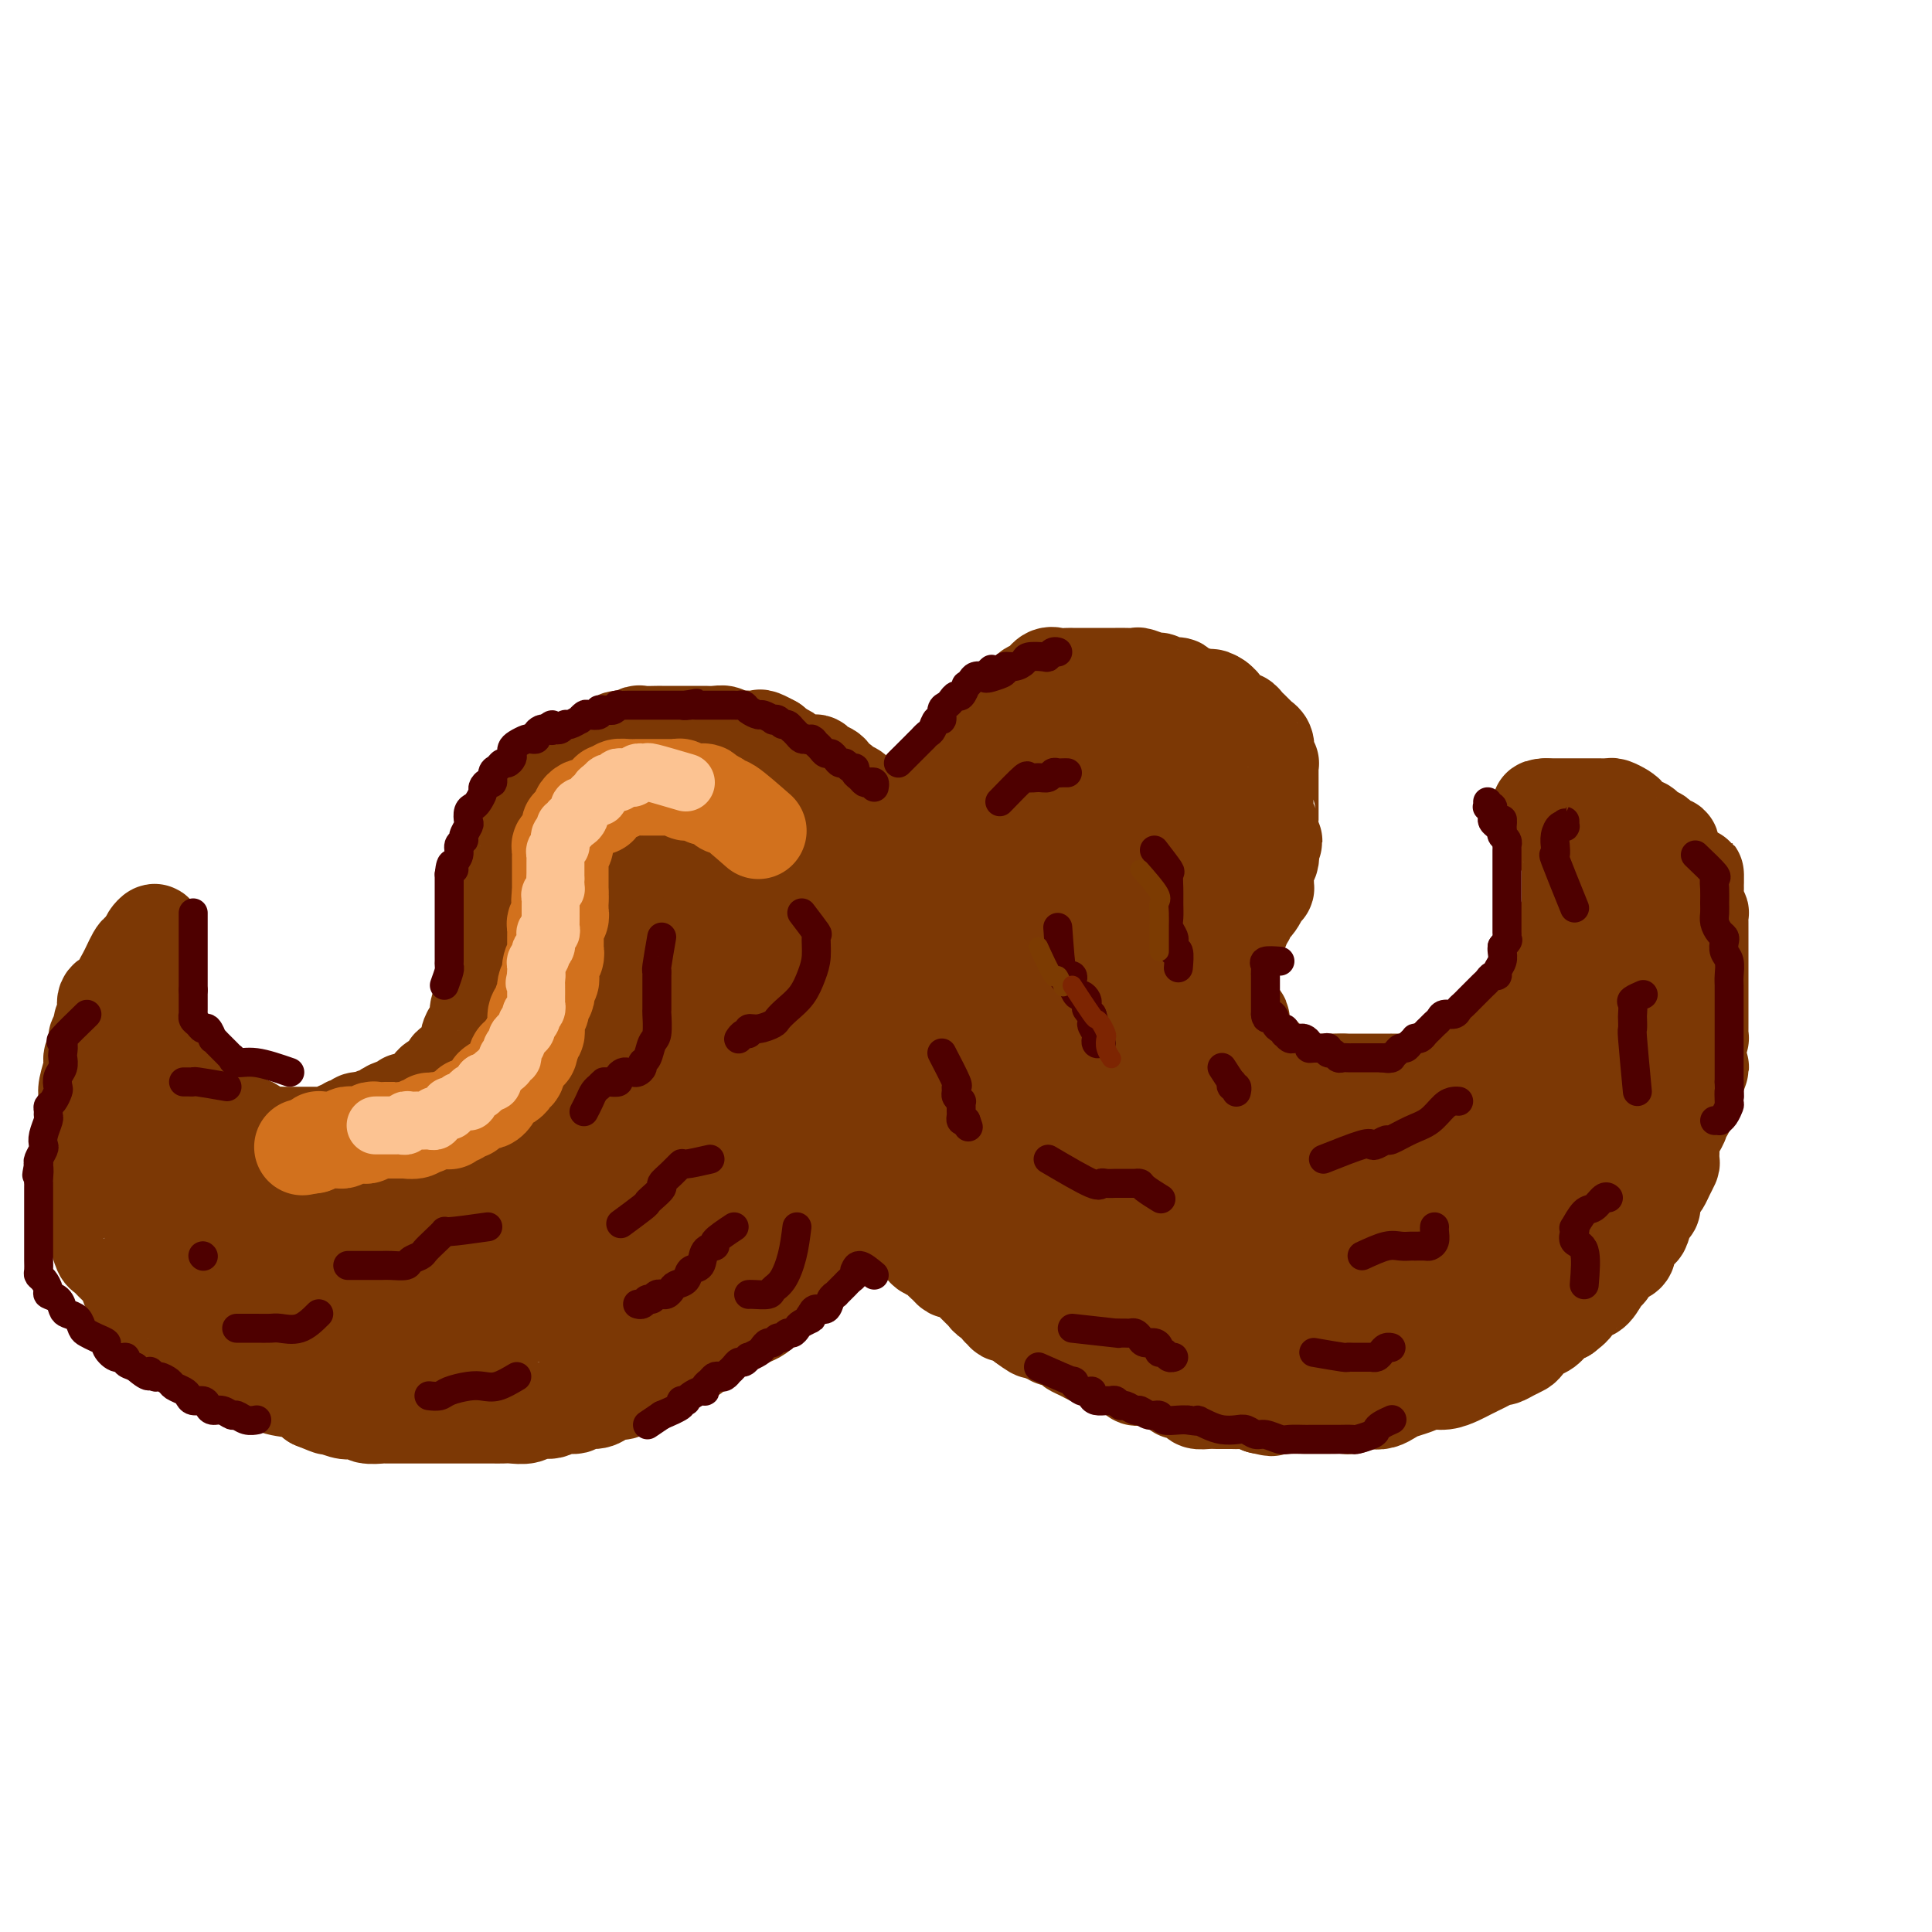 <svg viewBox='0 0 400 400' version='1.1' xmlns='http://www.w3.org/2000/svg' xmlns:xlink='http://www.w3.org/1999/xlink'><g fill='none' stroke='#7C3805' stroke-width='20' stroke-linecap='round' stroke-linejoin='round'><path d='M182,179c-0.001,-2.838 -0.002,-5.677 0,-7c0.002,-1.323 0.008,-1.132 0,-1c-0.008,0.132 -0.030,0.205 0,0c0.030,-0.205 0.111,-0.689 0,-1c-0.111,-0.311 -0.415,-0.450 -1,-1c-0.585,-0.550 -1.452,-1.511 -2,-2c-0.548,-0.489 -0.777,-0.508 -1,-1c-0.223,-0.492 -0.440,-1.459 -1,-2c-0.560,-0.541 -1.463,-0.655 -2,-1c-0.537,-0.345 -0.707,-0.919 -1,-1c-0.293,-0.081 -0.708,0.332 -1,0c-0.292,-0.332 -0.462,-1.409 -1,-2c-0.538,-0.591 -1.443,-0.697 -2,-1c-0.557,-0.303 -0.764,-0.802 -1,-1c-0.236,-0.198 -0.501,-0.094 -1,0c-0.499,0.094 -1.233,0.180 -2,0c-0.767,-0.180 -1.566,-0.626 -2,-1c-0.434,-0.374 -0.501,-0.678 -1,-1c-0.499,-0.322 -1.428,-0.664 -2,-1c-0.572,-0.336 -0.786,-0.668 -1,-1'/><path d='M160,154c-3.213,-1.775 -2.744,-1.211 -3,-1c-0.256,0.211 -1.237,0.071 -2,0c-0.763,-0.071 -1.308,-0.072 -2,0c-0.692,0.072 -1.532,0.215 -2,0c-0.468,-0.215 -0.563,-0.790 -1,-1c-0.437,-0.210 -1.216,-0.056 -2,0c-0.784,0.056 -1.574,0.015 -2,0c-0.426,-0.015 -0.489,-0.004 -1,0c-0.511,0.004 -1.469,0.001 -2,0c-0.531,-0.001 -0.636,0.000 -1,0c-0.364,-0.000 -0.986,-0.001 -2,0c-1.014,0.001 -2.421,0.004 -3,0c-0.579,-0.004 -0.330,-0.016 -1,0c-0.670,0.016 -2.258,0.060 -3,0c-0.742,-0.060 -0.636,-0.223 -1,0c-0.364,0.223 -1.197,0.833 -2,1c-0.803,0.167 -1.576,-0.110 -2,0c-0.424,0.110 -0.498,0.607 -1,1c-0.502,0.393 -1.431,0.683 -2,1c-0.569,0.317 -0.777,0.662 -1,1c-0.223,0.338 -0.459,0.668 -1,1c-0.541,0.332 -1.386,0.666 -2,1c-0.614,0.334 -0.995,0.667 -1,1c-0.005,0.333 0.368,0.666 0,1c-0.368,0.334 -1.477,0.671 -2,1c-0.523,0.329 -0.459,0.652 -1,1c-0.541,0.348 -1.686,0.723 -2,1c-0.314,0.277 0.205,0.456 0,1c-0.205,0.544 -1.132,1.454 -2,2c-0.868,0.546 -1.677,0.727 -2,1c-0.323,0.273 -0.162,0.636 0,1'/><path d='M111,168c-3.581,2.864 -1.533,2.026 -1,2c0.533,-0.026 -0.449,0.762 -1,1c-0.551,0.238 -0.669,-0.072 -1,0c-0.331,0.072 -0.874,0.526 -1,1c-0.126,0.474 0.163,0.967 0,1c-0.163,0.033 -0.780,-0.395 -1,0c-0.220,0.395 -0.044,1.611 0,2c0.044,0.389 -0.045,-0.051 0,0c0.045,0.051 0.222,0.591 0,1c-0.222,0.409 -0.844,0.687 -1,1c-0.156,0.313 0.154,0.660 0,1c-0.154,0.340 -0.774,0.673 -1,1c-0.226,0.327 -0.060,0.646 0,1c0.060,0.354 0.012,0.742 0,1c-0.012,0.258 0.011,0.388 0,1c-0.011,0.612 -0.055,1.708 0,2c0.055,0.292 0.211,-0.220 0,0c-0.211,0.220 -0.788,1.171 -1,2c-0.212,0.829 -0.061,1.536 0,2c0.061,0.464 0.030,0.684 0,1c-0.030,0.316 -0.061,0.729 0,1c0.061,0.271 0.212,0.401 0,1c-0.212,0.599 -0.789,1.666 -1,2c-0.211,0.334 -0.057,-0.065 0,0c0.057,0.065 0.015,0.595 0,1c-0.015,0.405 -0.004,0.686 0,1c0.004,0.314 0.001,0.662 0,1c-0.001,0.338 -0.000,0.668 0,1c0.000,0.332 0.000,0.666 0,1c-0.000,0.334 -0.000,0.667 0,1c0.000,0.333 0.000,0.667 0,1'/><path d='M102,200c-0.250,3.715 0.126,2.501 0,2c-0.126,-0.501 -0.752,-0.289 -1,0c-0.248,0.289 -0.118,0.654 0,1c0.118,0.346 0.224,0.673 0,1c-0.224,0.327 -0.777,0.654 -1,1c-0.223,0.346 -0.115,0.712 0,1c0.115,0.288 0.237,0.500 0,1c-0.237,0.500 -0.833,1.288 -1,2c-0.167,0.712 0.096,1.346 0,2c-0.096,0.654 -0.549,1.327 -1,2c-0.451,0.673 -0.899,1.345 -1,2c-0.101,0.655 0.146,1.294 0,2c-0.146,0.706 -0.683,1.481 -1,2c-0.317,0.519 -0.414,0.784 -1,1c-0.586,0.216 -1.663,0.383 -2,1c-0.337,0.617 0.064,1.685 0,2c-0.064,0.315 -0.594,-0.123 -1,0c-0.406,0.123 -0.686,0.806 -1,1c-0.314,0.194 -0.660,-0.102 -1,0c-0.340,0.102 -0.673,0.602 -1,1c-0.327,0.398 -0.646,0.694 -1,1c-0.354,0.306 -0.741,0.621 -1,1c-0.259,0.379 -0.389,0.822 -1,1c-0.611,0.178 -1.703,0.090 -2,0c-0.297,-0.090 0.202,-0.183 0,0c-0.202,0.183 -1.104,0.640 -2,1c-0.896,0.360 -1.787,0.622 -2,1c-0.213,0.378 0.250,0.871 0,1c-0.250,0.129 -1.214,-0.106 -2,0c-0.786,0.106 -1.393,0.553 -2,1'/><path d='M76,232c-2.869,1.388 -1.542,0.357 -1,0c0.542,-0.357 0.299,-0.039 0,0c-0.299,0.039 -0.654,-0.199 -1,0c-0.346,0.199 -0.684,0.837 -1,1c-0.316,0.163 -0.610,-0.149 -1,0c-0.390,0.149 -0.877,0.758 -1,1c-0.123,0.242 0.117,0.117 0,0c-0.117,-0.117 -0.590,-0.228 -1,0c-0.410,0.228 -0.758,0.793 -1,1c-0.242,0.207 -0.379,0.055 -1,0c-0.621,-0.055 -1.725,-0.015 -2,0c-0.275,0.015 0.278,0.004 0,0c-0.278,-0.004 -1.387,-0.001 -2,0c-0.613,0.001 -0.731,0.000 -1,0c-0.269,-0.000 -0.691,0.001 -1,0c-0.309,-0.001 -0.507,-0.003 -1,0c-0.493,0.003 -1.282,0.012 -2,0c-0.718,-0.012 -1.365,-0.045 -2,0c-0.635,0.045 -1.258,0.170 -2,0c-0.742,-0.170 -1.603,-0.633 -2,-1c-0.397,-0.367 -0.329,-0.637 -1,-1c-0.671,-0.363 -2.080,-0.818 -3,-1c-0.920,-0.182 -1.350,-0.090 -2,0c-0.650,0.090 -1.521,0.179 -2,0c-0.479,-0.179 -0.566,-0.625 -1,-1c-0.434,-0.375 -1.216,-0.678 -2,-1c-0.784,-0.322 -1.572,-0.664 -2,-1c-0.428,-0.336 -0.496,-0.667 -1,-1c-0.504,-0.333 -1.443,-0.666 -2,-1c-0.557,-0.334 -0.730,-0.667 -1,-1c-0.270,-0.333 -0.635,-0.667 -1,-1'/><path d='M35,225c-3.349,-1.759 -1.721,-1.158 -1,-1c0.721,0.158 0.534,-0.129 0,-1c-0.534,-0.871 -1.415,-2.326 -2,-3c-0.585,-0.674 -0.874,-0.566 -1,-1c-0.126,-0.434 -0.090,-1.411 0,-2c0.090,-0.589 0.235,-0.792 0,-1c-0.235,-0.208 -0.851,-0.422 -1,-1c-0.149,-0.578 0.170,-1.520 0,-2c-0.170,-0.480 -0.830,-0.497 -1,-1c-0.170,-0.503 0.151,-1.493 0,-2c-0.151,-0.507 -0.772,-0.531 -1,-1c-0.228,-0.469 -0.061,-1.382 0,-2c0.061,-0.618 0.016,-0.939 0,-1c-0.016,-0.061 -0.004,0.138 0,0c0.004,-0.138 0.001,-0.614 0,-1c-0.001,-0.386 -0.000,-0.681 0,-1c0.000,-0.319 -0.001,-0.662 0,-1c0.001,-0.338 0.003,-0.672 0,-1c-0.003,-0.328 -0.012,-0.649 0,-1c0.012,-0.351 0.045,-0.733 0,-1c-0.045,-0.267 -0.170,-0.418 0,-1c0.170,-0.582 0.633,-1.594 1,-2c0.367,-0.406 0.638,-0.204 1,0c0.362,0.204 0.815,0.411 1,0c0.185,-0.411 0.101,-1.440 0,-2c-0.101,-0.560 -0.220,-0.651 0,-1c0.220,-0.349 0.777,-0.957 1,-1c0.223,-0.043 0.111,0.478 0,1'/><path d='M32,194c0.375,-1.850 -0.687,0.026 -1,1c-0.313,0.974 0.123,1.048 0,1c-0.123,-0.048 -0.807,-0.217 -1,0c-0.193,0.217 0.103,0.821 0,1c-0.103,0.179 -0.605,-0.065 -1,0c-0.395,0.065 -0.682,0.441 -1,1c-0.318,0.559 -0.667,1.300 -1,2c-0.333,0.700 -0.650,1.357 -1,2c-0.350,0.643 -0.734,1.271 -1,2c-0.266,0.729 -0.415,1.560 -1,2c-0.585,0.440 -1.606,0.489 -2,1c-0.394,0.511 -0.162,1.484 0,2c0.162,0.516 0.255,0.575 0,1c-0.255,0.425 -0.857,1.217 -1,2c-0.143,0.783 0.173,1.559 0,2c-0.173,0.441 -0.835,0.548 -1,1c-0.165,0.452 0.166,1.249 0,2c-0.166,0.751 -0.829,1.456 -1,2c-0.171,0.544 0.150,0.927 0,2c-0.150,1.073 -0.772,2.835 -1,4c-0.228,1.165 -0.061,1.733 0,2c0.061,0.267 0.016,0.231 0,1c-0.016,0.769 -0.004,2.341 0,3c0.004,0.659 0.001,0.404 0,1c-0.001,0.596 -0.000,2.043 0,3c0.000,0.957 0.000,1.425 0,2c-0.000,0.575 -0.000,1.257 0,2c0.000,0.743 0.000,1.546 0,2c-0.000,0.454 -0.000,0.558 0,1c0.000,0.442 0.000,1.221 0,2'/><path d='M18,244c-0.310,4.965 -0.084,2.877 0,2c0.084,-0.877 0.025,-0.544 0,0c-0.025,0.544 -0.018,1.299 0,2c0.018,0.701 0.046,1.347 0,2c-0.046,0.653 -0.168,1.312 0,2c0.168,0.688 0.625,1.406 1,2c0.375,0.594 0.668,1.065 1,2c0.332,0.935 0.703,2.336 1,3c0.297,0.664 0.519,0.593 1,1c0.481,0.407 1.220,1.292 2,2c0.780,0.708 1.599,1.239 2,2c0.401,0.761 0.383,1.753 1,3c0.617,1.247 1.867,2.750 3,4c1.133,1.250 2.147,2.247 3,3c0.853,0.753 1.543,1.262 2,2c0.457,0.738 0.681,1.704 1,2c0.319,0.296 0.733,-0.078 1,0c0.267,0.078 0.386,0.608 1,1c0.614,0.392 1.722,0.645 2,1c0.278,0.355 -0.273,0.812 0,1c0.273,0.188 1.372,0.106 2,0c0.628,-0.106 0.787,-0.236 1,0c0.213,0.236 0.480,0.838 1,1c0.520,0.162 1.294,-0.116 2,0c0.706,0.116 1.345,0.627 2,1c0.655,0.373 1.327,0.610 2,1c0.673,0.390 1.349,0.933 2,1c0.651,0.067 1.278,-0.343 2,0c0.722,0.343 1.541,1.438 3,2c1.459,0.562 3.560,0.589 5,1c1.440,0.411 2.220,1.205 3,2'/><path d='M65,290c4.853,2.023 2.986,1.082 3,1c0.014,-0.082 1.910,0.696 3,1c1.090,0.304 1.375,0.134 2,0c0.625,-0.134 1.589,-0.232 2,0c0.411,0.232 0.269,0.794 1,1c0.731,0.206 2.335,0.055 3,0c0.665,-0.055 0.390,-0.015 1,0c0.610,0.015 2.103,0.004 3,0c0.897,-0.004 1.198,-0.001 2,0c0.802,0.001 2.106,0.000 3,0c0.894,-0.000 1.379,-0.000 2,0c0.621,0.000 1.377,-0.000 2,0c0.623,0.000 1.112,0.000 2,0c0.888,-0.000 2.176,-0.000 3,0c0.824,0.000 1.183,0.001 2,0c0.817,-0.001 2.090,-0.004 3,0c0.910,0.004 1.455,0.016 2,0c0.545,-0.016 1.089,-0.061 2,0c0.911,0.061 2.188,0.228 3,0c0.812,-0.228 1.157,-0.850 2,-1c0.843,-0.150 2.183,0.171 3,0c0.817,-0.171 1.111,-0.833 2,-1c0.889,-0.167 2.374,0.161 3,0c0.626,-0.161 0.394,-0.812 1,-1c0.606,-0.188 2.049,0.087 3,0c0.951,-0.087 1.410,-0.535 2,-1c0.590,-0.465 1.313,-0.948 2,-1c0.687,-0.052 1.339,0.326 2,0c0.661,-0.326 1.332,-1.357 2,-2c0.668,-0.643 1.334,-0.898 2,-1c0.666,-0.102 1.333,-0.051 2,0'/><path d='M135,285c4.318,-1.356 2.115,-0.747 2,-1c-0.115,-0.253 1.860,-1.367 3,-2c1.140,-0.633 1.444,-0.784 2,-1c0.556,-0.216 1.364,-0.496 2,-1c0.636,-0.504 1.101,-1.234 2,-2c0.899,-0.766 2.234,-1.570 3,-2c0.766,-0.430 0.964,-0.486 2,-1c1.036,-0.514 2.910,-1.485 4,-2c1.090,-0.515 1.395,-0.576 2,-1c0.605,-0.424 1.510,-1.213 2,-2c0.490,-0.787 0.565,-1.572 1,-2c0.435,-0.428 1.230,-0.498 2,-1c0.770,-0.502 1.516,-1.434 2,-2c0.484,-0.566 0.706,-0.766 1,-1c0.294,-0.234 0.660,-0.503 1,-1c0.340,-0.497 0.654,-1.221 1,-2c0.346,-0.779 0.723,-1.613 1,-2c0.277,-0.387 0.456,-0.327 1,-1c0.544,-0.673 1.455,-2.081 2,-3c0.545,-0.919 0.723,-1.350 1,-2c0.277,-0.650 0.652,-1.518 1,-2c0.348,-0.482 0.668,-0.577 1,-1c0.332,-0.423 0.678,-1.174 1,-2c0.322,-0.826 0.622,-1.728 1,-2c0.378,-0.272 0.833,0.084 1,0c0.167,-0.084 0.045,-0.610 0,-1c-0.045,-0.390 -0.012,-0.643 0,-1c0.012,-0.357 0.003,-0.816 0,-1c-0.003,-0.184 -0.002,-0.092 0,0'/><path d='M177,243c2.962,-4.403 1.368,-1.909 1,-1c-0.368,0.909 0.489,0.233 1,0c0.511,-0.233 0.677,-0.025 1,0c0.323,0.025 0.805,-0.134 1,0c0.195,0.134 0.105,0.562 0,1c-0.105,0.438 -0.224,0.887 0,1c0.224,0.113 0.791,-0.110 1,0c0.209,0.110 0.060,0.554 0,1c-0.060,0.446 -0.031,0.893 0,1c0.031,0.107 0.064,-0.125 0,0c-0.064,0.125 -0.225,0.607 0,1c0.225,0.393 0.835,0.697 1,1c0.165,0.303 -0.114,0.606 0,1c0.114,0.394 0.623,0.879 1,1c0.377,0.121 0.623,-0.122 1,0c0.377,0.122 0.885,0.610 1,1c0.115,0.390 -0.161,0.682 0,1c0.161,0.318 0.760,0.662 1,1c0.240,0.338 0.120,0.669 0,1'/><path d='M187,254c0.951,1.504 0.829,0.262 1,0c0.171,-0.262 0.633,0.454 1,1c0.367,0.546 0.637,0.920 1,1c0.363,0.080 0.818,-0.136 1,0c0.182,0.136 0.090,0.624 0,1c-0.090,0.376 -0.178,0.640 0,1c0.178,0.360 0.621,0.818 1,1c0.379,0.182 0.693,0.090 1,0c0.307,-0.090 0.607,-0.178 1,0c0.393,0.178 0.879,0.622 1,1c0.121,0.378 -0.123,0.689 0,1c0.123,0.311 0.611,0.623 1,1c0.389,0.377 0.678,0.818 1,1c0.322,0.182 0.678,0.104 1,0c0.322,-0.104 0.611,-0.235 1,0c0.389,0.235 0.877,0.836 1,1c0.123,0.164 -0.121,-0.110 0,0c0.121,0.110 0.606,0.603 1,1c0.394,0.397 0.696,0.698 1,1c0.304,0.302 0.611,0.605 1,1c0.389,0.395 0.859,0.880 1,1c0.141,0.120 -0.049,-0.127 0,0c0.049,0.127 0.337,0.626 1,1c0.663,0.374 1.701,0.621 2,1c0.299,0.379 -0.141,0.889 0,1c0.141,0.111 0.864,-0.177 1,0c0.136,0.177 -0.314,0.821 0,1c0.314,0.179 1.392,-0.106 2,0c0.608,0.106 0.745,0.602 1,1c0.255,0.398 0.627,0.699 1,1'/><path d='M212,274c4.062,3.051 1.719,0.678 1,0c-0.719,-0.678 0.188,0.339 1,1c0.812,0.661 1.531,0.965 2,1c0.469,0.035 0.688,-0.198 1,0c0.312,0.198 0.716,0.826 1,1c0.284,0.174 0.448,-0.107 1,0c0.552,0.107 1.494,0.602 2,1c0.506,0.398 0.577,0.699 1,1c0.423,0.301 1.198,0.602 2,1c0.802,0.398 1.632,0.893 2,1c0.368,0.107 0.273,-0.174 1,0c0.727,0.174 2.274,0.803 3,1c0.726,0.197 0.631,-0.039 1,0c0.369,0.039 1.203,0.354 2,1c0.797,0.646 1.556,1.622 2,2c0.444,0.378 0.574,0.156 1,0c0.426,-0.156 1.147,-0.248 2,0c0.853,0.248 1.838,0.836 2,1c0.162,0.164 -0.500,-0.097 0,0c0.500,0.097 2.161,0.552 3,1c0.839,0.448 0.858,0.891 1,1c0.142,0.109 0.409,-0.114 1,0c0.591,0.114 1.505,0.567 2,1c0.495,0.433 0.569,0.848 1,1c0.431,0.152 1.218,0.041 2,0c0.782,-0.041 1.561,-0.012 2,0c0.439,0.012 0.540,0.006 1,0c0.460,-0.006 1.278,-0.012 2,0c0.722,0.012 1.348,0.042 2,0c0.652,-0.042 1.329,-0.155 2,0c0.671,0.155 1.335,0.577 2,1'/><path d='M261,291c4.088,0.928 1.306,0.249 1,0c-0.306,-0.249 1.862,-0.067 3,0c1.138,0.067 1.246,0.018 2,0c0.754,-0.018 2.156,-0.005 3,0c0.844,0.005 1.132,0.002 2,0c0.868,-0.002 2.315,-0.004 3,0c0.685,0.004 0.606,0.015 1,0c0.394,-0.015 1.260,-0.056 2,0c0.740,0.056 1.353,0.208 2,0c0.647,-0.208 1.327,-0.777 2,-1c0.673,-0.223 1.338,-0.101 2,0c0.662,0.101 1.321,0.181 2,0c0.679,-0.181 1.378,-0.622 2,-1c0.622,-0.378 1.168,-0.693 2,-1c0.832,-0.307 1.952,-0.607 3,-1c1.048,-0.393 2.024,-0.879 3,-1c0.976,-0.121 1.952,0.123 3,0c1.048,-0.123 2.169,-0.611 3,-1c0.831,-0.389 1.374,-0.678 2,-1c0.626,-0.322 1.336,-0.678 2,-1c0.664,-0.322 1.281,-0.611 2,-1c0.719,-0.389 1.540,-0.877 2,-1c0.460,-0.123 0.560,0.118 1,0c0.440,-0.118 1.220,-0.594 2,-1c0.780,-0.406 1.560,-0.742 2,-1c0.440,-0.258 0.541,-0.436 1,-1c0.459,-0.564 1.278,-1.512 2,-2c0.722,-0.488 1.348,-0.516 2,-1c0.652,-0.484 1.329,-1.424 2,-2c0.671,-0.576 1.335,-0.788 2,-1'/><path d='M324,272c2.058,-1.573 1.703,-1.506 2,-2c0.297,-0.494 1.244,-1.551 2,-2c0.756,-0.449 1.319,-0.292 2,-1c0.681,-0.708 1.479,-2.283 2,-3c0.521,-0.717 0.765,-0.576 1,-1c0.235,-0.424 0.462,-1.413 1,-2c0.538,-0.587 1.387,-0.771 2,-1c0.613,-0.229 0.990,-0.503 1,-1c0.010,-0.497 -0.347,-1.219 0,-2c0.347,-0.781 1.400,-1.623 2,-2c0.600,-0.377 0.749,-0.290 1,-1c0.251,-0.710 0.606,-2.218 1,-3c0.394,-0.782 0.827,-0.839 1,-1c0.173,-0.161 0.088,-0.427 0,-1c-0.088,-0.573 -0.177,-1.453 0,-2c0.177,-0.547 0.622,-0.760 1,-1c0.378,-0.240 0.690,-0.506 1,-1c0.310,-0.494 0.618,-1.217 1,-2c0.382,-0.783 0.837,-1.627 1,-2c0.163,-0.373 0.034,-0.275 0,-1c-0.034,-0.725 0.028,-2.274 0,-3c-0.028,-0.726 -0.147,-0.628 0,-1c0.147,-0.372 0.560,-1.213 1,-2c0.440,-0.787 0.906,-1.521 1,-2c0.094,-0.479 -0.185,-0.705 0,-1c0.185,-0.295 0.833,-0.660 1,-1c0.167,-0.340 -0.149,-0.655 0,-1c0.149,-0.345 0.762,-0.721 1,-1c0.238,-0.279 0.103,-0.460 0,-1c-0.103,-0.540 -0.172,-1.440 0,-2c0.172,-0.560 0.586,-0.780 1,-1'/><path d='M351,224c2.166,-5.587 0.581,-2.056 0,-1c-0.581,1.056 -0.157,-0.363 0,-1c0.157,-0.637 0.046,-0.490 0,-1c-0.046,-0.510 -0.026,-1.676 0,-2c0.026,-0.324 0.060,0.195 0,0c-0.060,-0.195 -0.212,-1.102 0,-2c0.212,-0.898 0.789,-1.785 1,-2c0.211,-0.215 0.057,0.242 0,0c-0.057,-0.242 -0.015,-1.182 0,-2c0.015,-0.818 0.004,-1.513 0,-2c-0.004,-0.487 -0.001,-0.764 0,-1c0.001,-0.236 0.000,-0.431 0,-1c-0.000,-0.569 -0.000,-1.514 0,-2c0.000,-0.486 0.000,-0.514 0,-1c-0.000,-0.486 -0.000,-1.429 0,-2c0.000,-0.571 0.000,-0.769 0,-1c-0.000,-0.231 -0.000,-0.496 0,-1c0.000,-0.504 0.000,-1.248 0,-2c-0.000,-0.752 -0.000,-1.511 0,-2c0.000,-0.489 0.000,-0.708 0,-1c-0.000,-0.292 -0.000,-0.656 0,-1c0.000,-0.344 0.000,-0.668 0,-1c-0.000,-0.332 -0.000,-0.671 0,-1c0.000,-0.329 0.001,-0.647 0,-1c-0.001,-0.353 -0.004,-0.741 0,-1c0.004,-0.259 0.015,-0.388 0,-1c-0.015,-0.612 -0.057,-1.708 0,-2c0.057,-0.292 0.211,0.221 0,0c-0.211,-0.221 -0.788,-1.175 -1,-2c-0.212,-0.825 -0.061,-1.521 0,-2c0.061,-0.479 0.030,-0.739 0,-1'/><path d='M351,184c0.043,-6.079 0.152,-1.278 0,0c-0.152,1.278 -0.565,-0.967 -1,-2c-0.435,-1.033 -0.891,-0.853 -1,-1c-0.109,-0.147 0.129,-0.622 0,-1c-0.129,-0.378 -0.626,-0.661 -1,-1c-0.374,-0.339 -0.625,-0.735 -1,-1c-0.375,-0.265 -0.874,-0.401 -1,-1c-0.126,-0.599 0.121,-1.662 0,-2c-0.121,-0.338 -0.610,0.050 -1,0c-0.390,-0.050 -0.681,-0.539 -1,-1c-0.319,-0.461 -0.666,-0.893 -1,-1c-0.334,-0.107 -0.654,0.112 -1,0c-0.346,-0.112 -0.719,-0.555 -1,-1c-0.281,-0.445 -0.469,-0.893 -1,-1c-0.531,-0.107 -1.403,0.125 -2,0c-0.597,-0.125 -0.919,-0.608 -1,-1c-0.081,-0.392 0.078,-0.694 0,-1c-0.078,-0.306 -0.392,-0.618 -1,-1c-0.608,-0.382 -1.510,-0.834 -2,-1c-0.490,-0.166 -0.568,-0.044 -1,0c-0.432,0.044 -1.219,0.012 -2,0c-0.781,-0.012 -1.557,-0.003 -2,0c-0.443,0.003 -0.552,0.001 -1,0c-0.448,-0.001 -1.233,-0.000 -2,0c-0.767,0.000 -1.516,0.000 -2,0c-0.484,-0.000 -0.704,-0.000 -1,0c-0.296,0.000 -0.667,0.000 -1,0c-0.333,-0.000 -0.628,-0.000 -1,0c-0.372,0.000 -0.821,0.000 -1,0c-0.179,-0.000 -0.090,-0.000 0,0'/><path d='M320,167c-2.213,0.114 -0.747,0.398 0,1c0.747,0.602 0.775,1.523 1,2c0.225,0.477 0.648,0.509 1,1c0.352,0.491 0.634,1.441 1,2c0.366,0.559 0.816,0.726 1,1c0.184,0.274 0.102,0.656 0,1c-0.102,0.344 -0.223,0.651 0,1c0.223,0.349 0.792,0.740 1,1c0.208,0.260 0.056,0.388 0,1c-0.056,0.612 -0.015,1.708 0,2c0.015,0.292 0.004,-0.221 0,0c-0.004,0.221 -0.001,1.176 0,2c0.001,0.824 0.001,1.515 0,2c-0.001,0.485 -0.004,0.762 0,1c0.004,0.238 0.015,0.436 0,1c-0.015,0.564 -0.057,1.494 0,2c0.057,0.506 0.212,0.587 0,1c-0.212,0.413 -0.792,1.158 -1,2c-0.208,0.842 -0.046,1.783 0,2c0.046,0.217 -0.026,-0.289 0,0c0.026,0.289 0.148,1.372 0,2c-0.148,0.628 -0.565,0.802 -1,1c-0.435,0.198 -0.886,0.421 -1,1c-0.114,0.579 0.110,1.516 0,2c-0.110,0.484 -0.553,0.516 -1,1c-0.447,0.484 -0.897,1.421 -1,2c-0.103,0.579 0.141,0.799 0,1c-0.141,0.201 -0.667,0.384 -1,1c-0.333,0.616 -0.474,1.666 -1,2c-0.526,0.334 -1.436,-0.047 -2,0c-0.564,0.047 -0.782,0.524 -1,1'/><path d='M315,207c-0.952,1.003 -0.833,1.512 -1,2c-0.167,0.488 -0.621,0.957 -1,1c-0.379,0.043 -0.682,-0.338 -1,0c-0.318,0.338 -0.650,1.396 -1,2c-0.350,0.604 -0.719,0.753 -1,1c-0.281,0.247 -0.476,0.591 -1,1c-0.524,0.409 -1.378,0.883 -2,1c-0.622,0.117 -1.012,-0.122 -1,0c0.012,0.122 0.426,0.606 0,1c-0.426,0.394 -1.690,0.697 -2,1c-0.310,0.303 0.336,0.607 0,1c-0.336,0.393 -1.653,0.875 -2,1c-0.347,0.125 0.277,-0.107 0,0c-0.277,0.107 -1.454,0.555 -2,1c-0.546,0.445 -0.461,0.889 -1,1c-0.539,0.111 -1.703,-0.110 -2,0c-0.297,0.110 0.272,0.551 0,1c-0.272,0.449 -1.385,0.905 -2,1c-0.615,0.095 -0.733,-0.171 -1,0c-0.267,0.171 -0.683,0.778 -1,1c-0.317,0.222 -0.537,0.060 -1,0c-0.463,-0.060 -1.171,-0.016 -2,0c-0.829,0.016 -1.781,0.004 -2,0c-0.219,-0.004 0.293,-0.001 0,0c-0.293,0.001 -1.392,0.000 -2,0c-0.608,-0.000 -0.725,-0.000 -1,0c-0.275,0.000 -0.706,0.000 -1,0c-0.294,-0.000 -0.450,-0.000 -1,0c-0.550,0.000 -1.494,0.000 -2,0c-0.506,-0.000 -0.573,-0.000 -1,0c-0.427,0.000 -1.213,0.000 -2,0'/><path d='M278,224c-2.804,0.155 -1.315,0.041 -1,0c0.315,-0.041 -0.546,-0.011 -1,0c-0.454,0.011 -0.503,0.003 -1,0c-0.497,-0.003 -1.442,0.000 -2,0c-0.558,-0.000 -0.730,-0.004 -1,0c-0.270,0.004 -0.637,0.016 -1,0c-0.363,-0.016 -0.722,-0.060 -1,0c-0.278,0.060 -0.474,0.222 -1,0c-0.526,-0.222 -1.384,-0.829 -2,-1c-0.616,-0.171 -0.992,0.095 -1,0c-0.008,-0.095 0.353,-0.551 0,-1c-0.353,-0.449 -1.418,-0.890 -2,-1c-0.582,-0.110 -0.681,0.111 -1,0c-0.319,-0.111 -0.859,-0.555 -1,-1c-0.141,-0.445 0.116,-0.892 0,-1c-0.116,-0.108 -0.604,0.125 -1,0c-0.396,-0.125 -0.698,-0.606 -1,-1c-0.302,-0.394 -0.603,-0.701 -1,-1c-0.397,-0.299 -0.891,-0.591 -1,-1c-0.109,-0.409 0.168,-0.936 0,-1c-0.168,-0.064 -0.780,0.334 -1,0c-0.220,-0.334 -0.049,-1.399 0,-2c0.049,-0.601 -0.024,-0.738 0,-1c0.024,-0.262 0.146,-0.647 0,-1c-0.146,-0.353 -0.561,-0.672 -1,-1c-0.439,-0.328 -0.902,-0.665 -1,-1c-0.098,-0.335 0.170,-0.667 0,-1c-0.170,-0.333 -0.776,-0.667 -1,-1c-0.224,-0.333 -0.064,-0.667 0,-1c0.064,-0.333 0.032,-0.667 0,-1'/><path d='M254,205c-0.480,-1.730 -0.181,-1.055 0,-1c0.181,0.055 0.245,-0.510 0,-1c-0.245,-0.490 -0.798,-0.905 -1,-1c-0.202,-0.095 -0.054,0.129 0,0c0.054,-0.129 0.014,-0.613 0,-1c-0.014,-0.387 -0.004,-0.677 0,-1c0.004,-0.323 -0.000,-0.678 0,-1c0.000,-0.322 0.004,-0.611 0,-1c-0.004,-0.389 -0.016,-0.877 0,-1c0.016,-0.123 0.060,0.121 0,0c-0.060,-0.121 -0.224,-0.606 0,-1c0.224,-0.394 0.834,-0.697 1,-1c0.166,-0.303 -0.114,-0.606 0,-1c0.114,-0.394 0.623,-0.879 1,-1c0.377,-0.121 0.622,0.122 1,0c0.378,-0.122 0.889,-0.610 1,-1c0.111,-0.390 -0.178,-0.681 0,-1c0.178,-0.319 0.822,-0.666 1,-1c0.178,-0.334 -0.111,-0.654 0,-1c0.111,-0.346 0.622,-0.719 1,-1c0.378,-0.281 0.623,-0.470 1,-1c0.377,-0.530 0.886,-1.402 1,-2c0.114,-0.598 -0.165,-0.921 0,-1c0.165,-0.079 0.775,0.086 1,0c0.225,-0.086 0.064,-0.422 0,-1c-0.064,-0.578 -0.031,-1.398 0,-2c0.031,-0.602 0.061,-0.987 0,-1c-0.061,-0.013 -0.212,0.347 0,0c0.212,-0.347 0.788,-1.401 1,-2c0.212,-0.599 0.061,-0.743 0,-1c-0.061,-0.257 -0.030,-0.629 0,-1'/><path d='M263,176c1.547,-3.267 0.415,-1.435 0,-1c-0.415,0.435 -0.111,-0.526 0,-1c0.111,-0.474 0.030,-0.459 0,-1c-0.030,-0.541 -0.008,-1.636 0,-2c0.008,-0.364 0.002,0.004 0,0c-0.002,-0.004 -0.001,-0.381 0,-1c0.001,-0.619 0.000,-1.479 0,-2c-0.000,-0.521 -0.000,-0.703 0,-1c0.000,-0.297 -0.000,-0.709 0,-1c0.000,-0.291 0.000,-0.463 0,-1c-0.000,-0.537 -0.000,-1.440 0,-2c0.000,-0.560 0.001,-0.776 0,-1c-0.001,-0.224 -0.004,-0.456 0,-1c0.004,-0.544 0.015,-1.402 0,-2c-0.015,-0.598 -0.055,-0.937 0,-1c0.055,-0.063 0.207,0.151 0,0c-0.207,-0.151 -0.773,-0.667 -1,-1c-0.227,-0.333 -0.116,-0.485 0,-1c0.116,-0.515 0.238,-1.395 0,-2c-0.238,-0.605 -0.837,-0.935 -1,-1c-0.163,-0.065 0.111,0.136 0,0c-0.111,-0.136 -0.607,-0.610 -1,-1c-0.393,-0.390 -0.683,-0.697 -1,-1c-0.317,-0.303 -0.662,-0.602 -1,-1c-0.338,-0.398 -0.669,-0.894 -1,-1c-0.331,-0.106 -0.662,0.179 -1,0c-0.338,-0.179 -0.682,-0.821 -1,-1c-0.318,-0.179 -0.611,0.107 -1,0c-0.389,-0.107 -0.874,-0.606 -1,-1c-0.126,-0.394 0.107,-0.684 0,-1c-0.107,-0.316 -0.553,-0.658 -1,-1'/><path d='M252,145c-1.797,-1.254 -1.790,-0.388 -2,0c-0.210,0.388 -0.639,0.297 -1,0c-0.361,-0.297 -0.655,-0.801 -1,-1c-0.345,-0.199 -0.740,-0.092 -1,0c-0.260,0.092 -0.384,0.169 -1,0c-0.616,-0.169 -1.724,-0.585 -2,-1c-0.276,-0.415 0.279,-0.828 0,-1c-0.279,-0.172 -1.392,-0.102 -2,0c-0.608,0.102 -0.711,0.238 -1,0c-0.289,-0.238 -0.763,-0.848 -1,-1c-0.237,-0.152 -0.238,0.156 -1,0c-0.762,-0.156 -2.285,-0.774 -3,-1c-0.715,-0.226 -0.623,-0.061 -1,0c-0.377,0.061 -1.222,0.016 -2,0c-0.778,-0.016 -1.489,-0.004 -2,0c-0.511,0.004 -0.823,0.001 -1,0c-0.177,-0.001 -0.219,-0.000 -1,0c-0.781,0.000 -2.303,-0.000 -3,0c-0.697,0.000 -0.571,0.001 -1,0c-0.429,-0.001 -1.413,-0.002 -2,0c-0.587,0.002 -0.776,0.008 -1,0c-0.224,-0.008 -0.483,-0.028 -1,0c-0.517,0.028 -1.292,0.106 -2,0c-0.708,-0.106 -1.349,-0.395 -2,0c-0.651,0.395 -1.310,1.475 -2,2c-0.690,0.525 -1.410,0.497 -2,1c-0.590,0.503 -1.050,1.538 -2,2c-0.950,0.462 -2.389,0.351 -3,1c-0.611,0.649 -0.395,2.059 -1,3c-0.605,0.941 -2.030,1.412 -3,2c-0.970,0.588 -1.485,1.294 -2,2'/><path d='M202,153c-2.927,2.285 -1.745,1.499 -2,2c-0.255,0.501 -1.947,2.289 -3,3c-1.053,0.711 -1.466,0.345 -2,1c-0.534,0.655 -1.189,2.330 -2,3c-0.811,0.670 -1.776,0.336 -2,1c-0.224,0.664 0.295,2.327 0,3c-0.295,0.673 -1.403,0.356 -2,1c-0.597,0.644 -0.682,2.249 -1,3c-0.318,0.751 -0.870,0.649 -1,1c-0.130,0.351 0.161,1.155 0,2c-0.161,0.845 -0.775,1.732 -1,2c-0.225,0.268 -0.060,-0.084 0,0c0.060,0.084 0.016,0.602 0,1c-0.016,0.398 -0.003,0.676 0,1c0.003,0.324 -0.003,0.694 0,1c0.003,0.306 0.015,0.549 0,1c-0.015,0.451 -0.055,1.111 0,1c0.055,-0.111 0.207,-0.991 0,0c-0.207,0.991 -0.773,3.855 -1,5c-0.227,1.145 -0.113,0.573 0,0'/></g>
<g fill='none' stroke='#7C3805' stroke-width='28' stroke-linecap='round' stroke-linejoin='round'><path d='M216,182c0.595,3.627 1.189,7.255 1,9c-0.189,1.745 -1.163,1.609 -2,2c-0.837,0.391 -1.538,1.309 -2,2c-0.462,0.691 -0.684,1.153 -2,2c-1.316,0.847 -3.726,2.078 -6,3c-2.274,0.922 -4.413,1.536 -6,2c-1.587,0.464 -2.622,0.779 -4,0c-1.378,-0.779 -3.098,-2.652 -4,-5c-0.902,-2.348 -0.985,-5.172 -1,-8c-0.015,-2.828 0.038,-5.661 0,-8c-0.038,-2.339 -0.167,-4.186 1,-6c1.167,-1.814 3.630,-3.596 6,-5c2.370,-1.404 4.645,-2.430 7,-3c2.355,-0.570 4.789,-0.683 7,-1c2.211,-0.317 4.200,-0.838 6,0c1.800,0.838 3.411,3.035 5,5c1.589,1.965 3.158,3.700 4,6c0.842,2.300 0.959,5.166 1,8c0.041,2.834 0.007,5.635 0,8c-0.007,2.365 0.013,4.292 -1,6c-1.013,1.708 -3.060,3.195 -4,4c-0.940,0.805 -0.775,0.928 -1,1c-0.225,0.072 -0.840,0.093 -1,0c-0.160,-0.093 0.137,-0.299 0,-2c-0.137,-1.701 -0.706,-4.898 -1,-8c-0.294,-3.102 -0.312,-6.109 0,-9c0.312,-2.891 0.956,-5.665 2,-8c1.044,-2.335 2.490,-4.231 4,-6c1.510,-1.769 3.085,-3.412 4,-4c0.915,-0.588 1.169,-0.120 2,0c0.831,0.120 2.237,-0.109 3,0c0.763,0.109 0.881,0.554 1,1'/><path d='M235,168c1.164,0.953 1.074,2.836 1,5c-0.074,2.164 -0.132,4.608 0,7c0.132,2.392 0.453,4.731 0,7c-0.453,2.269 -1.679,4.467 -3,6c-1.321,1.533 -2.736,2.401 -4,3c-1.264,0.599 -2.377,0.928 -3,1c-0.623,0.072 -0.755,-0.112 -1,0c-0.245,0.112 -0.603,0.519 -1,0c-0.397,-0.519 -0.831,-1.965 -1,-4c-0.169,-2.035 -0.071,-4.659 0,-7c0.071,-2.341 0.116,-4.399 0,-7c-0.116,-2.601 -0.393,-5.744 0,-8c0.393,-2.256 1.457,-3.624 3,-5c1.543,-1.376 3.565,-2.760 5,-4c1.435,-1.240 2.283,-2.334 3,-3c0.717,-0.666 1.302,-0.902 2,-1c0.698,-0.098 1.507,-0.058 2,0c0.493,0.058 0.669,0.133 1,0c0.331,-0.133 0.817,-0.475 1,0c0.183,0.475 0.064,1.767 0,3c-0.064,1.233 -0.072,2.408 -1,4c-0.928,1.592 -2.776,3.603 -5,5c-2.224,1.397 -4.824,2.181 -7,3c-2.176,0.819 -3.927,1.672 -6,2c-2.073,0.328 -4.468,0.132 -6,0c-1.532,-0.132 -2.200,-0.201 -3,0c-0.800,0.201 -1.731,0.673 -2,0c-0.269,-0.673 0.124,-2.490 0,-4c-0.124,-1.510 -0.764,-2.714 0,-4c0.764,-1.286 2.933,-2.653 5,-4c2.067,-1.347 4.034,-2.673 6,-4'/><path d='M221,159c2.750,-1.461 4.124,-1.112 6,-1c1.876,0.112 4.253,-0.012 6,0c1.747,0.012 2.863,0.162 4,0c1.137,-0.162 2.296,-0.634 3,0c0.704,0.634 0.952,2.375 1,4c0.048,1.625 -0.105,3.133 0,5c0.105,1.867 0.469,4.094 0,6c-0.469,1.906 -1.772,3.491 -3,5c-1.228,1.509 -2.382,2.943 -4,4c-1.618,1.057 -3.702,1.737 -5,2c-1.298,0.263 -1.812,0.109 -3,0c-1.188,-0.109 -3.052,-0.174 -4,0c-0.948,0.174 -0.982,0.588 -1,0c-0.018,-0.588 -0.021,-2.179 0,-3c0.021,-0.821 0.067,-0.872 0,-2c-0.067,-1.128 -0.245,-3.335 1,-5c1.245,-1.665 3.913,-2.790 6,-4c2.087,-1.210 3.592,-2.506 5,-3c1.408,-0.494 2.720,-0.186 4,0c1.280,0.186 2.527,0.248 3,0c0.473,-0.248 0.173,-0.808 0,0c-0.173,0.808 -0.219,2.983 0,5c0.219,2.017 0.703,3.874 0,6c-0.703,2.126 -2.593,4.520 -4,7c-1.407,2.480 -2.331,5.046 -4,7c-1.669,1.954 -4.083,3.297 -6,5c-1.917,1.703 -3.337,3.766 -5,5c-1.663,1.234 -3.569,1.640 -5,2c-1.431,0.360 -2.385,0.674 -3,1c-0.615,0.326 -0.890,0.665 -1,1c-0.110,0.335 -0.055,0.668 0,1'/><path d='M212,207c-3.105,2.601 -0.866,1.605 0,2c0.866,0.395 0.361,2.183 1,4c0.639,1.817 2.422,3.665 4,6c1.578,2.335 2.952,5.157 5,8c2.048,2.843 4.771,5.707 7,8c2.229,2.293 3.963,4.015 5,6c1.037,1.985 1.377,4.234 2,6c0.623,1.766 1.527,3.049 2,4c0.473,0.951 0.514,1.570 0,2c-0.514,0.430 -1.581,0.670 -2,1c-0.419,0.330 -0.188,0.748 -1,0c-0.812,-0.748 -2.667,-2.664 -4,-5c-1.333,-2.336 -2.145,-5.093 -3,-8c-0.855,-2.907 -1.752,-5.963 -2,-9c-0.248,-3.037 0.152,-6.056 0,-9c-0.152,-2.944 -0.855,-5.813 0,-8c0.855,-2.187 3.268,-3.692 5,-5c1.732,-1.308 2.783,-2.421 4,-3c1.217,-0.579 2.599,-0.626 4,-1c1.401,-0.374 2.822,-1.074 4,0c1.178,1.074 2.112,3.924 3,7c0.888,3.076 1.728,6.379 2,10c0.272,3.621 -0.026,7.562 0,11c0.026,3.438 0.375,6.374 0,9c-0.375,2.626 -1.476,4.942 -3,7c-1.524,2.058 -3.473,3.857 -5,5c-1.527,1.143 -2.633,1.629 -4,2c-1.367,0.371 -2.995,0.625 -5,0c-2.005,-0.625 -4.386,-2.130 -6,-4c-1.614,-1.870 -2.461,-4.106 -3,-6c-0.539,-1.894 -0.769,-3.447 -1,-5'/><path d='M221,242c-0.791,-2.258 -0.768,-2.404 0,-3c0.768,-0.596 2.280,-1.643 4,-2c1.720,-0.357 3.649,-0.024 6,0c2.351,0.024 5.123,-0.261 8,1c2.877,1.261 5.860,4.067 9,7c3.140,2.933 6.436,5.994 9,9c2.564,3.006 4.395,5.957 6,9c1.605,3.043 2.982,6.179 4,9c1.018,2.821 1.675,5.329 2,7c0.325,1.671 0.319,2.505 0,3c-0.319,0.495 -0.950,0.650 -3,1c-2.050,0.350 -5.518,0.895 -8,0c-2.482,-0.895 -3.979,-3.231 -6,-6c-2.021,-2.769 -4.568,-5.971 -6,-9c-1.432,-3.029 -1.751,-5.886 -2,-9c-0.249,-3.114 -0.428,-6.484 0,-9c0.428,-2.516 1.463,-4.176 3,-6c1.537,-1.824 3.578,-3.811 6,-5c2.422,-1.189 5.227,-1.580 8,-2c2.773,-0.420 5.514,-0.869 8,-1c2.486,-0.131 4.715,0.057 7,1c2.285,0.943 4.624,2.641 6,5c1.376,2.359 1.787,5.378 2,8c0.213,2.622 0.229,4.845 0,7c-0.229,2.155 -0.701,4.241 -2,6c-1.299,1.759 -3.425,3.189 -6,4c-2.575,0.811 -5.597,1.001 -8,1c-2.403,-0.001 -4.185,-0.193 -6,0c-1.815,0.193 -3.661,0.769 -5,0c-1.339,-0.769 -2.169,-2.885 -3,-5'/><path d='M254,263c-0.567,-2.048 -0.484,-4.667 0,-7c0.484,-2.333 1.368,-4.380 3,-6c1.632,-1.620 4.011,-2.814 7,-4c2.989,-1.186 6.587,-2.365 10,-3c3.413,-0.635 6.640,-0.726 10,-1c3.360,-0.274 6.852,-0.732 10,0c3.148,0.732 5.953,2.653 8,4c2.047,1.347 3.335,2.119 4,4c0.665,1.881 0.708,4.871 1,7c0.292,2.129 0.835,3.395 0,5c-0.835,1.605 -3.047,3.547 -5,5c-1.953,1.453 -3.645,2.416 -6,3c-2.355,0.584 -5.373,0.790 -8,1c-2.627,0.210 -4.865,0.423 -7,0c-2.135,-0.423 -4.168,-1.481 -6,-3c-1.832,-1.519 -3.463,-3.500 -4,-5c-0.537,-1.500 0.021,-2.521 0,-4c-0.021,-1.479 -0.619,-3.416 0,-5c0.619,-1.584 2.456,-2.816 4,-4c1.544,-1.184 2.795,-2.320 5,-3c2.205,-0.680 5.365,-0.905 8,-1c2.635,-0.095 4.744,-0.061 7,0c2.256,0.061 4.661,0.147 6,0c1.339,-0.147 1.614,-0.528 2,0c0.386,0.528 0.882,1.965 1,3c0.118,1.035 -0.142,1.670 0,3c0.142,1.330 0.684,3.356 0,5c-0.684,1.644 -2.596,2.904 -4,4c-1.404,1.096 -2.301,2.026 -3,3c-0.699,0.974 -1.200,1.993 -1,2c0.200,0.007 1.100,-0.996 2,-2'/><path d='M298,264c0.146,0.205 3.513,-2.781 6,-5c2.487,-2.219 4.096,-3.670 6,-5c1.904,-1.330 4.104,-2.537 6,-4c1.896,-1.463 3.487,-3.181 5,-5c1.513,-1.819 2.948,-3.740 4,-6c1.052,-2.260 1.721,-4.858 3,-7c1.279,-2.142 3.170,-3.828 4,-6c0.830,-2.172 0.601,-4.831 1,-7c0.399,-2.169 1.428,-3.847 2,-6c0.572,-2.153 0.689,-4.780 1,-7c0.311,-2.220 0.815,-4.033 1,-6c0.185,-1.967 0.049,-4.087 0,-6c-0.049,-1.913 -0.013,-3.620 0,-5c0.013,-1.380 0.003,-2.435 0,-3c-0.003,-0.565 0.001,-0.641 0,-1c-0.001,-0.359 -0.006,-1.001 0,-1c0.006,0.001 0.023,0.645 0,1c-0.023,0.355 -0.085,0.420 0,1c0.085,0.580 0.318,1.676 0,3c-0.318,1.324 -1.187,2.878 -2,5c-0.813,2.122 -1.569,4.813 -2,7c-0.431,2.187 -0.538,3.869 -1,6c-0.462,2.131 -1.279,4.712 -2,7c-0.721,2.288 -1.347,4.282 -2,6c-0.653,1.718 -1.333,3.159 -2,5c-0.667,1.841 -1.320,4.082 -2,6c-0.680,1.918 -1.389,3.514 -2,5c-0.611,1.486 -1.126,2.862 -2,4c-0.874,1.138 -2.107,2.040 -3,3c-0.893,0.960 -1.447,1.980 -2,3'/><path d='M315,246c-1.745,2.440 -1.608,1.039 -2,1c-0.392,-0.039 -1.314,1.282 -2,2c-0.686,0.718 -1.135,0.833 -2,1c-0.865,0.167 -2.145,0.388 -3,1c-0.855,0.612 -1.287,1.617 -2,2c-0.713,0.383 -1.709,0.144 -2,0c-0.291,-0.144 0.123,-0.192 0,0c-0.123,0.192 -0.784,0.622 -1,0c-0.216,-0.622 0.013,-2.298 1,-4c0.987,-1.702 2.733,-3.429 4,-5c1.267,-1.571 2.056,-2.985 3,-5c0.944,-2.015 2.044,-4.629 3,-6c0.956,-1.371 1.767,-1.499 2,-2c0.233,-0.501 -0.114,-1.377 0,-2c0.114,-0.623 0.688,-0.994 1,-1c0.312,-0.006 0.361,0.352 0,1c-0.361,0.648 -1.132,1.585 -2,3c-0.868,1.415 -1.831,3.307 -3,5c-1.169,1.693 -2.542,3.189 -4,5c-1.458,1.811 -3.001,3.939 -5,6c-1.999,2.061 -4.453,4.055 -7,6c-2.547,1.945 -5.188,3.841 -8,5c-2.812,1.159 -5.796,1.581 -9,2c-3.204,0.419 -6.630,0.834 -10,1c-3.370,0.166 -6.685,0.083 -10,0'/><path d='M257,262c-6.145,0.012 -7.007,-1.457 -9,-3c-1.993,-1.543 -5.117,-3.159 -8,-5c-2.883,-1.841 -5.526,-3.908 -8,-6c-2.474,-2.092 -4.778,-4.210 -7,-6c-2.222,-1.790 -4.360,-3.254 -6,-5c-1.640,-1.746 -2.780,-3.775 -4,-5c-1.220,-1.225 -2.520,-1.646 -3,-2c-0.480,-0.354 -0.140,-0.642 0,-1c0.140,-0.358 0.080,-0.785 0,-1c-0.080,-0.215 -0.181,-0.217 0,1c0.181,1.217 0.644,3.653 1,6c0.356,2.347 0.605,4.605 1,7c0.395,2.395 0.935,4.929 1,7c0.065,2.071 -0.344,3.681 -1,5c-0.656,1.319 -1.559,2.347 -3,3c-1.441,0.653 -3.421,0.930 -5,1c-1.579,0.070 -2.756,-0.069 -4,0c-1.244,0.069 -2.555,0.344 -3,0c-0.445,-0.344 -0.025,-1.307 0,-2c0.025,-0.693 -0.344,-1.115 0,-2c0.344,-0.885 1.401,-2.231 3,-3c1.599,-0.769 3.741,-0.960 6,-1c2.259,-0.040 4.636,0.073 7,0c2.364,-0.073 4.715,-0.331 7,0c2.285,0.331 4.505,1.252 6,2c1.495,0.748 2.267,1.324 3,2c0.733,0.676 1.428,1.451 2,2c0.572,0.549 1.021,0.871 1,1c-0.021,0.129 -0.510,0.064 -1,0'/><path d='M233,257c1.092,0.851 -1.678,-0.523 -4,-2c-2.322,-1.477 -4.196,-3.059 -6,-5c-1.804,-1.941 -3.538,-4.243 -6,-7c-2.462,-2.757 -5.653,-5.971 -8,-9c-2.347,-3.029 -3.851,-5.873 -6,-9c-2.149,-3.127 -4.944,-6.537 -7,-10c-2.056,-3.463 -3.374,-6.980 -5,-10c-1.626,-3.020 -3.559,-5.544 -5,-8c-1.441,-2.456 -2.389,-4.843 -3,-7c-0.611,-2.157 -0.884,-4.083 -1,-5c-0.116,-0.917 -0.074,-0.823 0,-1c0.074,-0.177 0.179,-0.623 0,-1c-0.179,-0.377 -0.642,-0.686 0,0c0.642,0.686 2.389,2.365 5,5c2.611,2.635 6.087,6.226 9,10c2.913,3.774 5.262,7.730 8,12c2.738,4.270 5.863,8.852 8,13c2.137,4.148 3.286,7.861 5,11c1.714,3.139 3.993,5.706 5,8c1.007,2.294 0.743,4.317 1,6c0.257,1.683 1.035,3.026 1,4c-0.035,0.974 -0.882,1.578 -2,2c-1.118,0.422 -2.505,0.663 -5,0c-2.495,-0.663 -6.097,-2.229 -9,-4c-2.903,-1.771 -5.107,-3.748 -8,-6c-2.893,-2.252 -6.475,-4.779 -9,-7c-2.525,-2.221 -3.994,-4.137 -5,-6c-1.006,-1.863 -1.548,-3.675 -2,-5c-0.452,-1.325 -0.814,-2.164 -1,-3c-0.186,-0.836 -0.196,-1.667 1,-2c1.196,-0.333 3.598,-0.166 6,0'/><path d='M190,221c2.537,-0.122 5.378,0.572 9,2c3.622,1.428 8.024,3.591 12,6c3.976,2.409 7.527,5.063 11,8c3.473,2.937 6.868,6.158 10,9c3.132,2.842 6.000,5.307 8,8c2.000,2.693 3.132,5.615 4,8c0.868,2.385 1.472,4.235 2,6c0.528,1.765 0.981,3.446 0,4c-0.981,0.554 -3.397,-0.019 -6,0c-2.603,0.019 -5.392,0.630 -9,-1c-3.608,-1.630 -8.036,-5.501 -12,-9c-3.964,-3.499 -7.465,-6.626 -11,-10c-3.535,-3.374 -7.105,-6.994 -10,-11c-2.895,-4.006 -5.117,-8.398 -7,-12c-1.883,-3.602 -3.429,-6.414 -5,-9c-1.571,-2.586 -3.168,-4.945 -4,-7c-0.832,-2.055 -0.901,-3.806 -1,-5c-0.099,-1.194 -0.228,-1.830 0,-2c0.228,-0.170 0.815,0.125 2,0c1.185,-0.125 2.969,-0.669 5,0c2.031,0.669 4.309,2.553 7,5c2.691,2.447 5.795,5.457 8,8c2.205,2.543 3.512,4.619 5,7c1.488,2.381 3.159,5.066 4,7c0.841,1.934 0.853,3.117 1,4c0.147,0.883 0.429,1.468 -1,2c-1.429,0.532 -4.568,1.013 -8,0c-3.432,-1.013 -7.157,-3.519 -11,-6c-3.843,-2.481 -7.804,-4.937 -12,-8c-4.196,-3.063 -8.627,-6.732 -12,-10c-3.373,-3.268 -5.686,-6.134 -8,-9'/><path d='M161,206c-6.326,-5.321 -6.143,-5.122 -6,-6c0.143,-0.878 0.244,-2.831 0,-4c-0.244,-1.169 -0.832,-1.552 0,-2c0.832,-0.448 3.084,-0.960 6,-1c2.916,-0.040 6.495,0.392 10,2c3.505,1.608 6.937,4.392 10,7c3.063,2.608 5.758,5.041 8,8c2.242,2.959 4.030,6.445 5,9c0.970,2.555 1.120,4.178 1,6c-0.120,1.822 -0.510,3.844 -2,5c-1.490,1.156 -4.080,1.448 -7,2c-2.920,0.552 -6.168,1.366 -10,1c-3.832,-0.366 -8.246,-1.911 -12,-4c-3.754,-2.089 -6.848,-4.721 -10,-8c-3.152,-3.279 -6.363,-7.204 -9,-11c-2.637,-3.796 -4.698,-7.461 -6,-11c-1.302,-3.539 -1.843,-6.952 -2,-10c-0.157,-3.048 0.070,-5.733 0,-8c-0.070,-2.267 -0.437,-4.117 1,-6c1.437,-1.883 4.679,-3.800 7,-5c2.321,-1.200 3.721,-1.682 6,-2c2.279,-0.318 5.436,-0.473 8,0c2.564,0.473 4.536,1.574 6,3c1.464,1.426 2.419,3.178 3,6c0.581,2.822 0.787,6.715 1,10c0.213,3.285 0.433,5.964 0,9c-0.433,3.036 -1.519,6.430 -3,9c-1.481,2.570 -3.356,4.318 -6,6c-2.644,1.682 -6.058,3.299 -9,4c-2.942,0.701 -5.412,0.486 -8,0c-2.588,-0.486 -5.294,-1.243 -8,-2'/><path d='M135,213c-3.713,-1.296 -4.994,-3.536 -6,-6c-1.006,-2.464 -1.735,-5.150 -2,-8c-0.265,-2.850 -0.066,-5.862 0,-9c0.066,-3.138 -0.001,-6.400 1,-9c1.001,-2.600 3.071,-4.537 5,-6c1.929,-1.463 3.717,-2.451 6,-3c2.283,-0.549 5.060,-0.658 8,-1c2.940,-0.342 6.043,-0.917 9,0c2.957,0.917 5.767,3.324 8,6c2.233,2.676 3.888,5.620 5,9c1.112,3.380 1.680,7.197 2,11c0.320,3.803 0.391,7.594 0,11c-0.391,3.406 -1.245,6.428 -3,9c-1.755,2.572 -4.413,4.694 -7,6c-2.587,1.306 -5.105,1.795 -8,2c-2.895,0.205 -6.166,0.125 -9,0c-2.834,-0.125 -5.230,-0.296 -8,-2c-2.770,-1.704 -5.915,-4.942 -8,-8c-2.085,-3.058 -3.112,-5.936 -4,-9c-0.888,-3.064 -1.637,-6.313 -2,-9c-0.363,-2.687 -0.339,-4.813 0,-7c0.339,-2.187 0.994,-4.436 2,-6c1.006,-1.564 2.364,-2.443 4,-3c1.636,-0.557 3.550,-0.790 6,-1c2.450,-0.210 5.437,-0.395 8,0c2.563,0.395 4.703,1.371 7,3c2.297,1.629 4.750,3.911 7,7c2.250,3.089 4.298,6.986 6,11c1.702,4.014 3.058,8.147 4,12c0.942,3.853 1.471,7.427 2,11'/><path d='M168,224c1.857,7.169 0.499,8.092 0,10c-0.499,1.908 -0.140,4.801 -1,7c-0.860,2.199 -2.938,3.704 -5,5c-2.062,1.296 -4.109,2.383 -6,3c-1.891,0.617 -3.627,0.763 -6,1c-2.373,0.237 -5.382,0.563 -8,-1c-2.618,-1.563 -4.846,-5.017 -7,-8c-2.154,-2.983 -4.236,-5.495 -6,-8c-1.764,-2.505 -3.212,-5.004 -4,-8c-0.788,-2.996 -0.918,-6.491 -1,-9c-0.082,-2.509 -0.116,-4.033 0,-6c0.116,-1.967 0.384,-4.377 1,-6c0.616,-1.623 1.582,-2.458 3,-3c1.418,-0.542 3.287,-0.790 5,-1c1.713,-0.210 3.269,-0.383 5,0c1.731,0.383 3.637,1.321 5,3c1.363,1.679 2.184,4.098 3,7c0.816,2.902 1.626,6.288 2,10c0.374,3.712 0.311,7.750 0,11c-0.311,3.250 -0.872,5.712 -2,8c-1.128,2.288 -2.825,4.404 -5,6c-2.175,1.596 -4.828,2.674 -7,3c-2.172,0.326 -3.864,-0.100 -6,0c-2.136,0.100 -4.716,0.727 -7,0c-2.284,-0.727 -4.273,-2.807 -6,-5c-1.727,-2.193 -3.192,-4.500 -4,-7c-0.808,-2.500 -0.960,-5.195 -1,-8c-0.040,-2.805 0.030,-5.721 0,-8c-0.030,-2.279 -0.162,-3.921 0,-5c0.162,-1.079 0.618,-1.594 2,-2c1.382,-0.406 3.691,-0.703 6,-1'/><path d='M118,212c2.361,-0.675 4.264,-0.863 6,0c1.736,0.863 3.305,2.778 5,5c1.695,2.222 3.517,4.753 5,7c1.483,2.247 2.627,4.211 3,7c0.373,2.789 -0.024,6.403 0,10c0.024,3.597 0.468,7.176 0,10c-0.468,2.824 -1.849,4.894 -4,7c-2.151,2.106 -5.073,4.248 -8,5c-2.927,0.752 -5.859,0.116 -9,0c-3.141,-0.116 -6.490,0.290 -9,0c-2.510,-0.290 -4.180,-1.276 -6,-3c-1.820,-1.724 -3.789,-4.185 -5,-6c-1.211,-1.815 -1.665,-2.983 -2,-5c-0.335,-2.017 -0.550,-4.884 0,-7c0.550,-2.116 1.865,-3.480 4,-5c2.135,-1.520 5.091,-3.194 8,-4c2.909,-0.806 5.771,-0.743 9,-1c3.229,-0.257 6.823,-0.832 10,-1c3.177,-0.168 5.935,0.073 8,1c2.065,0.927 3.436,2.542 5,4c1.564,1.458 3.322,2.760 4,5c0.678,2.240 0.276,5.417 0,8c-0.276,2.583 -0.425,4.573 -2,7c-1.575,2.427 -4.574,5.291 -8,7c-3.426,1.709 -7.277,2.264 -11,3c-3.723,0.736 -7.318,1.653 -11,2c-3.682,0.347 -7.451,0.124 -11,0c-3.549,-0.124 -6.879,-0.149 -10,-1c-3.121,-0.851 -6.035,-2.529 -8,-4c-1.965,-1.471 -2.983,-2.736 -4,-4'/><path d='M77,259c-1.877,-2.172 -0.569,-3.601 0,-5c0.569,-1.399 0.401,-2.767 2,-4c1.599,-1.233 4.966,-2.331 8,-3c3.034,-0.669 5.734,-0.910 9,-1c3.266,-0.090 7.098,-0.030 11,0c3.902,0.030 7.876,0.029 11,0c3.124,-0.029 5.399,-0.087 8,0c2.601,0.087 5.528,0.318 7,1c1.472,0.682 1.489,1.815 2,3c0.511,1.185 1.515,2.423 2,4c0.485,1.577 0.449,3.494 -1,5c-1.449,1.506 -4.313,2.601 -7,4c-2.687,1.399 -5.199,3.102 -9,4c-3.801,0.898 -8.891,0.992 -13,1c-4.109,0.008 -7.238,-0.069 -11,0c-3.762,0.069 -8.158,0.284 -12,0c-3.842,-0.284 -7.130,-1.068 -10,-2c-2.870,-0.932 -5.321,-2.011 -8,-3c-2.679,-0.989 -5.587,-1.887 -8,-3c-2.413,-1.113 -4.331,-2.441 -6,-4c-1.669,-1.559 -3.088,-3.350 -4,-5c-0.912,-1.650 -1.318,-3.159 -2,-4c-0.682,-0.841 -1.639,-1.015 -2,-2c-0.361,-0.985 -0.125,-2.782 0,-4c0.125,-1.218 0.140,-1.856 0,-3c-0.140,-1.144 -0.437,-2.793 -1,-4c-0.563,-1.207 -1.394,-1.973 -2,-3c-0.606,-1.027 -0.987,-2.317 -1,-3c-0.013,-0.683 0.343,-0.761 0,-1c-0.343,-0.239 -1.384,-0.640 -2,-1c-0.616,-0.360 -0.808,-0.680 -1,-1'/><path d='M37,225c-2.482,-4.771 -1.188,-1.197 -1,0c0.188,1.197 -0.731,0.018 -1,0c-0.269,-0.018 0.110,1.124 0,2c-0.110,0.876 -0.711,1.485 -1,3c-0.289,1.515 -0.265,3.936 0,6c0.265,2.064 0.772,3.771 1,6c0.228,2.229 0.176,4.980 1,7c0.824,2.020 2.525,3.307 4,5c1.475,1.693 2.723,3.790 4,5c1.277,1.210 2.583,1.532 4,2c1.417,0.468 2.945,1.082 5,2c2.055,0.918 4.635,2.141 7,3c2.365,0.859 4.513,1.355 7,2c2.487,0.645 5.313,1.439 8,2c2.687,0.561 5.233,0.890 8,1c2.767,0.110 5.753,0.003 8,0c2.247,-0.003 3.755,0.099 6,0c2.245,-0.099 5.229,-0.398 7,-1c1.771,-0.602 2.331,-1.505 3,-2c0.669,-0.495 1.448,-0.580 2,-1c0.552,-0.420 0.879,-1.173 1,-2c0.121,-0.827 0.037,-1.728 0,-2c-0.037,-0.272 -0.027,0.085 0,0c0.027,-0.085 0.070,-0.611 0,-1c-0.070,-0.389 -0.254,-0.640 -1,-1c-0.746,-0.360 -2.052,-0.828 -3,-1c-0.948,-0.172 -1.536,-0.049 -2,0c-0.464,0.049 -0.805,0.023 -2,0c-1.195,-0.023 -3.245,-0.045 -5,0c-1.755,0.045 -3.216,0.156 -5,0c-1.784,-0.156 -3.892,-0.578 -6,-1'/><path d='M86,259c-4.303,-0.009 -5.060,0.468 -7,0c-1.940,-0.468 -5.062,-1.880 -8,-3c-2.938,-1.120 -5.691,-1.949 -8,-3c-2.309,-1.051 -4.173,-2.324 -6,-3c-1.827,-0.676 -3.616,-0.756 -5,-1c-1.384,-0.244 -2.364,-0.653 -3,-1c-0.636,-0.347 -0.929,-0.631 -1,-1c-0.071,-0.369 0.080,-0.824 0,-1c-0.080,-0.176 -0.390,-0.071 0,0c0.390,0.071 1.481,0.110 2,0c0.519,-0.110 0.468,-0.370 1,0c0.532,0.370 1.649,1.371 2,2c0.351,0.629 -0.064,0.887 0,1c0.064,0.113 0.605,0.083 1,0c0.395,-0.083 0.642,-0.218 1,0c0.358,0.218 0.827,0.789 1,1c0.173,0.211 0.049,0.060 0,0c-0.049,-0.060 -0.025,-0.030 0,0'/></g>
<g fill='none' stroke='#4E0000' stroke-width='6' stroke-linecap='round' stroke-linejoin='round'><path d='M92,204c0.423,-1.179 0.845,-2.358 1,-3c0.155,-0.642 0.041,-0.745 0,-1c-0.041,-0.255 -0.011,-0.660 0,-1c0.011,-0.340 0.003,-0.615 0,-1c-0.003,-0.385 -0.001,-0.882 0,-1c0.001,-0.118 0.000,0.142 0,0c-0.000,-0.142 -0.000,-0.685 0,-1c0.000,-0.315 0.000,-0.402 0,-1c-0.000,-0.598 -0.000,-1.707 0,-2c0.000,-0.293 0.000,0.230 0,0c-0.000,-0.230 -0.000,-1.215 0,-2c0.000,-0.785 0.000,-1.371 0,-2c-0.000,-0.629 -0.000,-1.299 0,-2c0.000,-0.701 0.000,-1.431 0,-2c-0.000,-0.569 -0.000,-0.977 0,-1c0.000,-0.023 0.000,0.340 0,0c-0.000,-0.340 -0.000,-1.383 0,-2c0.000,-0.617 0.000,-0.809 0,-1'/><path d='M93,181c0.399,-3.749 0.895,-1.621 1,-1c0.105,0.621 -0.183,-0.266 0,-1c0.183,-0.734 0.837,-1.314 1,-2c0.163,-0.686 -0.166,-1.478 0,-2c0.166,-0.522 0.828,-0.773 1,-1c0.172,-0.227 -0.147,-0.428 0,-1c0.147,-0.572 0.760,-1.514 1,-2c0.240,-0.486 0.107,-0.515 0,-1c-0.107,-0.485 -0.187,-1.425 0,-2c0.187,-0.575 0.641,-0.785 1,-1c0.359,-0.215 0.622,-0.434 1,-1c0.378,-0.566 0.871,-1.479 1,-2c0.129,-0.521 -0.106,-0.650 0,-1c0.106,-0.350 0.553,-0.921 1,-1c0.447,-0.079 0.893,0.333 1,0c0.107,-0.333 -0.125,-1.413 0,-2c0.125,-0.587 0.608,-0.682 1,-1c0.392,-0.318 0.693,-0.859 1,-1c0.307,-0.141 0.620,0.117 1,0c0.380,-0.117 0.827,-0.609 1,-1c0.173,-0.391 0.074,-0.679 0,-1c-0.074,-0.321 -0.121,-0.674 0,-1c0.121,-0.326 0.410,-0.626 1,-1c0.590,-0.374 1.482,-0.822 2,-1c0.518,-0.178 0.664,-0.086 1,0c0.336,0.086 0.863,0.167 1,0c0.137,-0.167 -0.117,-0.584 0,-1c0.117,-0.416 0.605,-0.833 1,-1c0.395,-0.167 0.698,-0.083 1,0'/><path d='M113,151c2.174,-1.858 1.108,-0.502 1,0c-0.108,0.502 0.743,0.150 1,0c0.257,-0.150 -0.081,-0.097 0,0c0.081,0.097 0.581,0.237 1,0c0.419,-0.237 0.757,-0.852 1,-1c0.243,-0.148 0.393,0.170 1,0c0.607,-0.170 1.673,-0.829 2,-1c0.327,-0.171 -0.085,0.147 0,0c0.085,-0.147 0.667,-0.757 1,-1c0.333,-0.243 0.418,-0.118 1,0c0.582,0.118 1.661,0.229 2,0c0.339,-0.229 -0.063,-0.797 0,-1c0.063,-0.203 0.589,-0.040 1,0c0.411,0.040 0.706,-0.042 1,0c0.294,0.042 0.589,0.207 1,0c0.411,-0.207 0.940,-0.788 1,-1c0.060,-0.212 -0.348,-0.057 0,0c0.348,0.057 1.454,0.015 2,0c0.546,-0.015 0.533,-0.004 1,0c0.467,0.004 1.416,0.001 2,0c0.584,-0.001 0.805,-0.000 1,0c0.195,0.000 0.366,0.000 1,0c0.634,-0.000 1.731,-0.000 2,0c0.269,0.000 -0.289,0.000 0,0c0.289,-0.000 1.424,-0.000 2,0c0.576,0.000 0.593,0.000 1,0c0.407,-0.000 1.203,-0.000 2,0'/><path d='M142,146c4.433,-0.774 1.015,-0.207 0,0c-1.015,0.207 0.372,0.056 1,0c0.628,-0.056 0.497,-0.015 1,0c0.503,0.015 1.639,0.004 2,0c0.361,-0.004 -0.053,-0.001 0,0c0.053,0.001 0.574,0.000 1,0c0.426,-0.000 0.758,-0.000 1,0c0.242,0.000 0.393,0.000 1,0c0.607,-0.000 1.668,-0.001 2,0c0.332,0.001 -0.067,0.003 0,0c0.067,-0.003 0.599,-0.011 1,0c0.401,0.011 0.669,0.040 1,0c0.331,-0.040 0.723,-0.151 1,0c0.277,0.151 0.437,0.562 1,1c0.563,0.438 1.527,0.901 2,1c0.473,0.099 0.456,-0.166 1,0c0.544,0.166 1.651,0.761 2,1c0.349,0.239 -0.060,0.121 0,0c0.060,-0.121 0.590,-0.243 1,0c0.410,0.243 0.701,0.853 1,1c0.299,0.147 0.605,-0.167 1,0c0.395,0.167 0.879,0.815 1,1c0.121,0.185 -0.122,-0.095 0,0c0.122,0.095 0.610,0.564 1,1c0.390,0.436 0.683,0.839 1,1c0.317,0.161 0.659,0.081 1,0'/><path d='M167,153c2.499,1.034 1.247,0.119 1,0c-0.247,-0.119 0.511,0.559 1,1c0.489,0.441 0.708,0.644 1,1c0.292,0.356 0.656,0.865 1,1c0.344,0.135 0.669,-0.103 1,0c0.331,0.103 0.667,0.549 1,1c0.333,0.451 0.663,0.909 1,1c0.337,0.091 0.682,-0.183 1,0c0.318,0.183 0.610,0.823 1,1c0.390,0.177 0.878,-0.110 1,0c0.122,0.110 -0.121,0.617 0,1c0.121,0.383 0.607,0.642 1,1c0.393,0.358 0.694,0.814 1,1c0.306,0.186 0.618,0.101 1,0c0.382,-0.101 0.834,-0.220 1,0c0.166,0.220 0.048,0.777 0,1c-0.048,0.223 -0.024,0.111 0,0'/><path d='M186,158c2.137,-2.140 4.274,-4.280 5,-5c0.726,-0.720 0.041,-0.019 0,0c-0.041,0.019 0.563,-0.643 1,-1c0.437,-0.357 0.709,-0.410 1,-1c0.291,-0.590 0.603,-1.716 1,-2c0.397,-0.284 0.880,0.273 1,0c0.120,-0.273 -0.123,-1.378 0,-2c0.123,-0.622 0.611,-0.763 1,-1c0.389,-0.237 0.678,-0.570 1,-1c0.322,-0.430 0.678,-0.955 1,-1c0.322,-0.045 0.610,0.391 1,0c0.390,-0.391 0.881,-1.607 1,-2c0.119,-0.393 -0.133,0.039 0,0c0.133,-0.039 0.651,-0.549 1,-1c0.349,-0.451 0.528,-0.843 1,-1c0.472,-0.157 1.236,-0.078 2,0'/><path d='M204,140c2.697,-2.796 0.441,-0.787 0,0c-0.441,0.787 0.933,0.352 2,0c1.067,-0.352 1.828,-0.620 2,-1c0.172,-0.380 -0.245,-0.873 0,-1c0.245,-0.127 1.151,0.110 2,0c0.849,-0.110 1.642,-0.569 2,-1c0.358,-0.431 0.282,-0.833 1,-1c0.718,-0.167 2.231,-0.097 3,0c0.769,0.097 0.794,0.222 1,0c0.206,-0.222 0.594,-0.791 1,-1c0.406,-0.209 0.830,-0.060 1,0c0.170,0.060 0.085,0.030 0,0'/><path d='M265,199c-1.268,-0.091 -2.536,-0.183 -3,0c-0.464,0.183 -0.124,0.640 0,1c0.124,0.360 0.033,0.621 0,1c-0.033,0.379 -0.009,0.875 0,1c0.009,0.125 0.002,-0.121 0,0c-0.002,0.121 -0.001,0.610 0,1c0.001,0.390 0.000,0.682 0,1c-0.000,0.318 -0.000,0.663 0,1c0.000,0.337 0.000,0.668 0,1c-0.000,0.332 -0.000,0.666 0,1c0.000,0.334 0.000,0.667 0,1c-0.000,0.333 -0.000,0.667 0,1c0.000,0.333 0.000,0.667 0,1'/><path d='M262,210c0.163,1.653 0.569,0.284 1,0c0.431,-0.284 0.886,0.516 1,1c0.114,0.484 -0.114,0.650 0,1c0.114,0.350 0.569,0.882 1,1c0.431,0.118 0.836,-0.179 1,0c0.164,0.179 0.085,0.833 0,1c-0.085,0.167 -0.178,-0.152 0,0c0.178,0.152 0.626,0.776 1,1c0.374,0.224 0.674,0.050 1,0c0.326,-0.050 0.678,0.025 1,0c0.322,-0.025 0.615,-0.150 1,0c0.385,0.150 0.864,0.575 1,1c0.136,0.425 -0.069,0.850 0,1c0.069,0.150 0.414,0.025 1,0c0.586,-0.025 1.414,0.050 2,0c0.586,-0.050 0.931,-0.224 1,0c0.069,0.224 -0.136,0.845 0,1c0.136,0.155 0.615,-0.154 1,0c0.385,0.154 0.677,0.773 1,1c0.323,0.227 0.678,0.061 1,0c0.322,-0.061 0.610,-0.016 1,0c0.390,0.016 0.883,0.004 1,0c0.117,-0.004 -0.141,-0.001 0,0c0.141,0.001 0.682,0.000 1,0c0.318,-0.000 0.414,-0.000 1,0c0.586,0.000 1.662,0.000 2,0c0.338,-0.000 -0.063,-0.000 0,0c0.063,0.000 0.589,0.000 1,0c0.411,-0.000 0.705,-0.000 1,0'/><path d='M286,219c2.483,0.313 1.190,0.094 1,0c-0.190,-0.094 0.723,-0.063 1,0c0.277,0.063 -0.081,0.158 0,0c0.081,-0.158 0.600,-0.568 1,-1c0.400,-0.432 0.681,-0.887 1,-1c0.319,-0.113 0.677,0.114 1,0c0.323,-0.114 0.611,-0.569 1,-1c0.389,-0.431 0.878,-0.836 1,-1c0.122,-0.164 -0.122,-0.085 0,0c0.122,0.085 0.610,0.178 1,0c0.390,-0.178 0.681,-0.626 1,-1c0.319,-0.374 0.667,-0.674 1,-1c0.333,-0.326 0.653,-0.679 1,-1c0.347,-0.321 0.723,-0.611 1,-1c0.277,-0.389 0.455,-0.878 1,-1c0.545,-0.122 1.455,0.122 2,0c0.545,-0.122 0.724,-0.611 1,-1c0.276,-0.389 0.647,-0.678 1,-1c0.353,-0.322 0.686,-0.678 1,-1c0.314,-0.322 0.609,-0.611 1,-1c0.391,-0.389 0.878,-0.879 1,-1c0.122,-0.121 -0.121,0.126 0,0c0.121,-0.126 0.606,-0.624 1,-1c0.394,-0.376 0.698,-0.628 1,-1c0.302,-0.372 0.603,-0.863 1,-1c0.397,-0.137 0.891,0.079 1,0c0.109,-0.079 -0.167,-0.454 0,-1c0.167,-0.546 0.776,-1.262 1,-2c0.224,-0.738 0.064,-1.496 0,-2c-0.064,-0.504 -0.032,-0.752 0,-1'/><path d='M311,196c1.619,-2.194 1.166,-1.179 1,-1c-0.166,0.179 -0.044,-0.477 0,-1c0.044,-0.523 0.012,-0.913 0,-1c-0.012,-0.087 -0.003,0.130 0,0c0.003,-0.130 0.001,-0.609 0,-1c-0.001,-0.391 -0.000,-0.696 0,-1c0.000,-0.304 0.000,-0.606 0,-1c-0.000,-0.394 -0.000,-0.879 0,-1c0.000,-0.121 0.000,0.122 0,0c-0.000,-0.122 -0.000,-0.609 0,-1c0.000,-0.391 0.000,-0.686 0,-1c-0.000,-0.314 -0.000,-0.647 0,-1c0.000,-0.353 0.000,-0.725 0,-1c-0.000,-0.275 -0.000,-0.451 0,-1c0.000,-0.549 0.000,-1.471 0,-2c-0.000,-0.529 -0.000,-0.667 0,-1c0.000,-0.333 0.000,-0.863 0,-1c-0.000,-0.137 -0.000,0.118 0,0c0.000,-0.118 0.000,-0.610 0,-1c-0.000,-0.390 -0.000,-0.678 0,-1c0.000,-0.322 0.001,-0.678 0,-1c-0.001,-0.322 -0.004,-0.611 0,-1c0.004,-0.389 0.015,-0.878 0,-1c-0.015,-0.122 -0.056,0.122 0,0c0.056,-0.122 0.207,-0.610 0,-1c-0.207,-0.390 -0.774,-0.683 -1,-1c-0.226,-0.317 -0.113,-0.659 0,-1'/><path d='M311,172c0.044,-3.952 0.155,-1.832 0,-1c-0.155,0.832 -0.576,0.377 -1,0c-0.424,-0.377 -0.849,-0.676 -1,-1c-0.151,-0.324 -0.026,-0.674 0,-1c0.026,-0.326 -0.046,-0.627 0,-1c0.046,-0.373 0.208,-0.818 0,-1c-0.208,-0.182 -0.788,-0.100 -1,0c-0.212,0.100 -0.057,0.219 0,0c0.057,-0.219 0.016,-0.777 0,-1c-0.016,-0.223 -0.008,-0.112 0,0'/><path d='M215,283c3.003,1.330 6.005,2.660 7,3c0.995,0.340 -0.019,-0.312 0,0c0.019,0.312 1.069,1.586 2,2c0.931,0.414 1.741,-0.032 2,0c0.259,0.032 -0.033,0.543 0,1c0.033,0.457 0.390,0.858 1,1c0.610,0.142 1.472,0.023 2,0c0.528,-0.023 0.723,0.051 1,0c0.277,-0.051 0.637,-0.225 1,0c0.363,0.225 0.730,0.849 1,1c0.270,0.151 0.444,-0.171 1,0c0.556,0.171 1.495,0.834 2,1c0.505,0.166 0.576,-0.166 1,0c0.424,0.166 1.202,0.829 2,1c0.798,0.171 1.616,-0.150 2,0c0.384,0.150 0.334,0.771 1,1c0.666,0.229 2.047,0.065 3,0c0.953,-0.065 1.476,-0.033 2,0'/><path d='M246,294c3.308,0.574 2.080,0.009 2,0c-0.080,-0.009 0.990,0.537 2,1c1.010,0.463 1.960,0.841 3,1c1.040,0.159 2.169,0.099 3,0c0.831,-0.099 1.362,-0.237 2,0c0.638,0.237 1.383,0.848 2,1c0.617,0.152 1.107,-0.155 2,0c0.893,0.155 2.189,0.774 3,1c0.811,0.226 1.138,0.061 2,0c0.862,-0.061 2.258,-0.016 3,0c0.742,0.016 0.830,0.004 1,0c0.170,-0.004 0.421,-0.001 1,0c0.579,0.001 1.487,0.001 2,0c0.513,-0.001 0.631,-0.003 1,0c0.369,0.003 0.988,0.012 2,0c1.012,-0.012 2.417,-0.044 3,0c0.583,0.044 0.346,0.166 1,0c0.654,-0.166 2.200,-0.619 3,-1c0.800,-0.381 0.854,-0.690 1,-1c0.146,-0.310 0.386,-0.622 1,-1c0.614,-0.378 1.604,-0.822 2,-1c0.396,-0.178 0.198,-0.089 0,0'/><path d='M181,264c-1.156,-0.965 -2.313,-1.930 -3,-2c-0.687,-0.070 -0.905,0.755 -1,1c-0.095,0.245 -0.067,-0.089 0,0c0.067,0.089 0.172,0.602 0,1c-0.172,0.398 -0.621,0.681 -1,1c-0.379,0.319 -0.689,0.673 -1,1c-0.311,0.327 -0.622,0.625 -1,1c-0.378,0.375 -0.821,0.826 -1,1c-0.179,0.174 -0.093,0.070 0,0c0.093,-0.070 0.193,-0.107 0,0c-0.193,0.107 -0.681,0.359 -1,1c-0.319,0.641 -0.471,1.673 -1,2c-0.529,0.327 -1.437,-0.049 -2,0c-0.563,0.049 -0.782,0.525 -1,1'/><path d='M168,272c-1.438,1.724 -0.035,1.035 0,1c0.035,-0.035 -1.300,0.583 -2,1c-0.700,0.417 -0.765,0.632 -1,1c-0.235,0.368 -0.640,0.887 -1,1c-0.360,0.113 -0.674,-0.181 -1,0c-0.326,0.181 -0.665,0.836 -1,1c-0.335,0.164 -0.666,-0.164 -1,0c-0.334,0.164 -0.672,0.818 -1,1c-0.328,0.182 -0.647,-0.110 -1,0c-0.353,0.110 -0.738,0.622 -1,1c-0.262,0.378 -0.399,0.622 -1,1c-0.601,0.378 -1.666,0.888 -2,1c-0.334,0.112 0.064,-0.176 0,0c-0.064,0.176 -0.591,0.817 -1,1c-0.409,0.183 -0.701,-0.091 -1,0c-0.299,0.091 -0.605,0.546 -1,1c-0.395,0.454 -0.879,0.905 -1,1c-0.121,0.095 0.123,-0.168 0,0c-0.123,0.168 -0.611,0.766 -1,1c-0.389,0.234 -0.678,0.105 -1,0c-0.322,-0.105 -0.677,-0.187 -1,0c-0.323,0.187 -0.615,0.641 -1,1c-0.385,0.359 -0.864,0.622 -1,1c-0.136,0.378 0.070,0.872 0,1c-0.070,0.128 -0.416,-0.110 -1,0c-0.584,0.110 -1.408,0.568 -2,1c-0.592,0.432 -0.954,0.840 -1,1c-0.046,0.160 0.225,0.074 0,0c-0.225,-0.074 -0.945,-0.135 -1,0c-0.055,0.135 0.556,0.467 0,1c-0.556,0.533 -2.278,1.266 -4,2'/><path d='M137,293c-5.167,3.500 -2.583,1.750 0,0'/><path d='M60,222c-2.538,-0.877 -5.075,-1.755 -7,-2c-1.925,-0.245 -3.237,0.141 -4,0c-0.763,-0.141 -0.978,-0.811 -1,-1c-0.022,-0.189 0.148,0.103 0,0c-0.148,-0.103 -0.613,-0.600 -1,-1c-0.387,-0.400 -0.695,-0.703 -1,-1c-0.305,-0.297 -0.607,-0.586 -1,-1c-0.393,-0.414 -0.879,-0.951 -1,-1c-0.121,-0.049 0.121,0.391 0,0c-0.121,-0.391 -0.607,-1.611 -1,-2c-0.393,-0.389 -0.694,0.054 -1,0c-0.306,-0.054 -0.618,-0.606 -1,-1c-0.382,-0.394 -0.834,-0.630 -1,-1c-0.166,-0.370 -0.044,-0.873 0,-1c0.044,-0.127 0.012,0.121 0,0c-0.012,-0.121 -0.003,-0.610 0,-1c0.003,-0.390 0.001,-0.682 0,-1c-0.001,-0.318 -0.000,-0.663 0,-1c0.000,-0.337 0.000,-0.668 0,-1c-0.000,-0.332 -0.000,-0.666 0,-1'/><path d='M40,205c0.000,-1.102 0.000,-0.857 0,-1c0.000,-0.143 0.000,-0.673 0,-1c0.000,-0.327 0.000,-0.451 0,-1c0.000,-0.549 0.000,-1.524 0,-2c0.000,-0.476 0.000,-0.455 0,-1c0.000,-0.545 0.000,-1.657 0,-2c0.000,-0.343 0.000,0.082 0,0c0.000,-0.082 0.000,-0.670 0,-1c-0.000,-0.330 -0.000,-0.403 0,-1c0.000,-0.597 0.000,-1.719 0,-2c0.000,-0.281 0.000,0.278 0,0c0.000,-0.278 0.000,-1.394 0,-2c0.000,-0.606 -0.000,-0.702 0,-1c0.000,-0.298 0.000,-0.800 0,-1c0.000,-0.200 0.000,-0.100 0,0'/><path d='M18,210c-2.113,2.056 -4.225,4.112 -5,5c-0.775,0.888 -0.211,0.608 0,1c0.211,0.392 0.070,1.457 0,2c-0.070,0.543 -0.071,0.564 0,1c0.071,0.436 0.212,1.286 0,2c-0.212,0.714 -0.779,1.290 -1,2c-0.221,0.710 -0.098,1.552 0,2c0.098,0.448 0.170,0.502 0,1c-0.170,0.498 -0.580,1.441 -1,2c-0.420,0.559 -0.848,0.734 -1,1c-0.152,0.266 -0.027,0.625 0,1c0.027,0.375 -0.044,0.768 0,1c0.044,0.232 0.204,0.303 0,1c-0.204,0.697 -0.773,2.018 -1,3c-0.227,0.982 -0.112,1.624 0,2c0.112,0.376 0.223,0.486 0,1c-0.223,0.514 -0.778,1.433 -1,2c-0.222,0.567 -0.111,0.784 0,1'/><path d='M8,241c-0.774,4.140 -0.207,1.489 0,1c0.207,-0.489 0.056,1.183 0,2c-0.056,0.817 -0.015,0.780 0,1c0.015,0.220 0.004,0.697 0,1c-0.004,0.303 -0.001,0.434 0,1c0.001,0.566 0.000,1.569 0,2c-0.000,0.431 -0.000,0.290 0,1c0.000,0.710 0.000,2.269 0,3c-0.000,0.731 -0.000,0.632 0,1c0.000,0.368 0.000,1.201 0,2c-0.000,0.799 -0.001,1.562 0,2c0.001,0.438 0.003,0.550 0,1c-0.003,0.450 -0.011,1.238 0,2c0.011,0.762 0.040,1.500 0,2c-0.040,0.500 -0.148,0.763 0,1c0.148,0.237 0.550,0.448 1,1c0.450,0.552 0.946,1.443 1,2c0.054,0.557 -0.333,0.778 0,1c0.333,0.222 1.385,0.444 2,1c0.615,0.556 0.794,1.444 1,2c0.206,0.556 0.439,0.779 1,1c0.561,0.221 1.451,0.441 2,1c0.549,0.559 0.759,1.458 1,2c0.241,0.542 0.515,0.727 1,1c0.485,0.273 1.182,0.633 2,1c0.818,0.367 1.759,0.742 2,1c0.241,0.258 -0.217,0.398 0,1c0.217,0.602 1.110,1.667 2,2c0.890,0.333 1.778,-0.064 2,0c0.222,0.064 -0.222,0.590 0,1c0.222,0.410 1.111,0.705 2,1'/><path d='M28,283c3.721,3.256 3.023,1.397 3,1c-0.023,-0.397 0.627,0.667 1,1c0.373,0.333 0.467,-0.066 1,0c0.533,0.066 1.504,0.596 2,1c0.496,0.404 0.518,0.682 1,1c0.482,0.318 1.425,0.676 2,1c0.575,0.324 0.783,0.613 1,1c0.217,0.387 0.442,0.873 1,1c0.558,0.127 1.449,-0.106 2,0c0.551,0.106 0.763,0.549 1,1c0.237,0.451 0.500,0.909 1,1c0.500,0.091 1.238,-0.186 2,0c0.762,0.186 1.549,0.834 2,1c0.451,0.166 0.566,-0.152 1,0c0.434,0.152 1.188,0.773 2,1c0.812,0.227 1.682,0.061 2,0c0.318,-0.061 0.086,-0.016 0,0c-0.086,0.016 -0.024,0.005 0,0c0.024,-0.005 0.012,-0.002 0,0'/><path d='M351,177c1.691,1.617 3.381,3.234 4,4c0.619,0.766 0.165,0.680 0,1c-0.165,0.320 -0.041,1.045 0,2c0.041,0.955 0.001,2.140 0,3c-0.001,0.860 0.039,1.395 0,2c-0.039,0.605 -0.155,1.278 0,2c0.155,0.722 0.581,1.491 1,2c0.419,0.509 0.830,0.759 1,1c0.170,0.241 0.098,0.473 0,1c-0.098,0.527 -0.222,1.347 0,2c0.222,0.653 0.792,1.138 1,2c0.208,0.862 0.056,2.100 0,3c-0.056,0.900 -0.015,1.461 0,2c0.015,0.539 0.004,1.055 0,2c-0.004,0.945 -0.001,2.318 0,3c0.001,0.682 0.000,0.672 0,1c-0.000,0.328 -0.000,0.994 0,2c0.000,1.006 0.000,2.352 0,3c-0.000,0.648 -0.000,0.596 0,1c0.000,0.404 0.000,1.263 0,2c-0.000,0.737 -0.000,1.352 0,2c0.000,0.648 0.000,1.328 0,2c-0.000,0.672 -0.000,1.336 0,2'/><path d='M358,224c0.158,4.981 0.052,2.435 0,2c-0.052,-0.435 -0.052,1.243 0,2c0.052,0.757 0.154,0.595 0,1c-0.154,0.405 -0.563,1.376 -1,2c-0.437,0.624 -0.901,0.899 -1,1c-0.099,0.101 0.166,0.027 0,0c-0.166,-0.027 -0.762,-0.008 -1,0c-0.238,0.008 -0.119,0.004 0,0'/></g>
<g fill='none' stroke='#D2711D' stroke-width='20' stroke-linecap='round' stroke-linejoin='round'><path d='M157,172c-2.439,-2.135 -4.878,-4.270 -6,-5c-1.122,-0.730 -0.926,-0.056 -1,0c-0.074,0.056 -0.419,-0.507 -1,-1c-0.581,-0.493 -1.398,-0.917 -2,-1c-0.602,-0.083 -0.987,0.175 -1,0c-0.013,-0.175 0.348,-0.783 0,-1c-0.348,-0.217 -1.403,-0.044 -2,0c-0.597,0.044 -0.736,-0.041 -1,0c-0.264,0.041 -0.653,0.207 -1,0c-0.347,-0.207 -0.652,-0.788 -1,-1c-0.348,-0.212 -0.737,-0.057 -1,0c-0.263,0.057 -0.398,0.015 -1,0c-0.602,-0.015 -1.672,-0.004 -2,0c-0.328,0.004 0.084,0.001 0,0c-0.084,-0.001 -0.666,-0.000 -1,0c-0.334,0.000 -0.421,0.000 -1,0c-0.579,-0.000 -1.651,-0.001 -2,0c-0.349,0.001 0.025,0.003 0,0c-0.025,-0.003 -0.450,-0.011 -1,0c-0.550,0.011 -1.225,0.041 -2,0c-0.775,-0.041 -1.650,-0.155 -2,0c-0.350,0.155 -0.175,0.577 0,1'/><path d='M128,164c-2.421,0.106 -1.972,-0.129 -2,0c-0.028,0.129 -0.532,0.623 -1,1c-0.468,0.377 -0.899,0.636 -1,1c-0.101,0.364 0.127,0.833 0,1c-0.127,0.167 -0.608,0.034 -1,0c-0.392,-0.034 -0.696,0.032 -1,0c-0.304,-0.032 -0.607,-0.162 -1,0c-0.393,0.162 -0.876,0.617 -1,1c-0.124,0.383 0.111,0.693 0,1c-0.111,0.307 -0.570,0.611 -1,1c-0.430,0.389 -0.832,0.865 -1,1c-0.168,0.135 -0.101,-0.070 0,0c0.101,0.070 0.237,0.414 0,1c-0.237,0.586 -0.848,1.414 -1,2c-0.152,0.586 0.155,0.931 0,1c-0.155,0.069 -0.774,-0.136 -1,0c-0.226,0.136 -0.061,0.615 0,1c0.061,0.385 0.016,0.677 0,1c-0.016,0.323 -0.004,0.678 0,1c0.004,0.322 0.001,0.611 0,1c-0.001,0.389 -0.000,0.878 0,1c0.000,0.122 0.000,-0.122 0,0c-0.000,0.122 -0.000,0.610 0,1c0.000,0.390 0.000,0.682 0,1c-0.000,0.318 -0.000,0.663 0,1c0.000,0.337 0.000,0.668 0,1c-0.000,0.332 -0.000,0.666 0,1'/><path d='M116,185c-0.309,2.343 -0.083,1.201 0,1c0.083,-0.201 0.023,0.537 0,1c-0.023,0.463 -0.010,0.649 0,1c0.010,0.351 0.017,0.868 0,1c-0.017,0.132 -0.057,-0.119 0,0c0.057,0.119 0.211,0.609 0,1c-0.211,0.391 -0.789,0.682 -1,1c-0.211,0.318 -0.057,0.662 0,1c0.057,0.338 0.015,0.669 0,1c-0.015,0.331 -0.004,0.662 0,1c0.004,0.338 0.002,0.681 0,1c-0.002,0.319 -0.004,0.613 0,1c0.004,0.387 0.015,0.868 0,1c-0.015,0.132 -0.057,-0.085 0,0c0.057,0.085 0.212,0.471 0,1c-0.212,0.529 -0.793,1.201 -1,2c-0.207,0.799 -0.042,1.725 0,2c0.042,0.275 -0.040,-0.100 0,0c0.040,0.100 0.203,0.674 0,1c-0.203,0.326 -0.771,0.402 -1,1c-0.229,0.598 -0.118,1.717 0,2c0.118,0.283 0.242,-0.271 0,0c-0.242,0.271 -0.850,1.368 -1,2c-0.150,0.632 0.157,0.799 0,1c-0.157,0.201 -0.778,0.436 -1,1c-0.222,0.564 -0.046,1.458 0,2c0.046,0.542 -0.039,0.733 0,1c0.039,0.267 0.203,0.610 0,1c-0.203,0.390 -0.772,0.826 -1,1c-0.228,0.174 -0.114,0.087 0,0'/><path d='M110,215c-0.885,4.819 -0.097,1.865 0,1c0.097,-0.865 -0.496,0.358 -1,1c-0.504,0.642 -0.919,0.701 -1,1c-0.081,0.299 0.170,0.836 0,1c-0.170,0.164 -0.763,-0.044 -1,0c-0.237,0.044 -0.119,0.342 0,1c0.119,0.658 0.240,1.678 0,2c-0.240,0.322 -0.842,-0.054 -1,0c-0.158,0.054 0.129,0.539 0,1c-0.129,0.461 -0.675,0.897 -1,1c-0.325,0.103 -0.430,-0.126 -1,0c-0.570,0.126 -1.607,0.608 -2,1c-0.393,0.392 -0.143,0.694 0,1c0.143,0.306 0.179,0.617 0,1c-0.179,0.383 -0.572,0.839 -1,1c-0.428,0.161 -0.889,0.028 -1,0c-0.111,-0.028 0.129,0.049 0,0c-0.129,-0.049 -0.626,-0.224 -1,0c-0.374,0.224 -0.625,0.849 -1,1c-0.375,0.151 -0.874,-0.171 -1,0c-0.126,0.171 0.120,0.834 0,1c-0.120,0.166 -0.606,-0.166 -1,0c-0.394,0.166 -0.697,0.829 -1,1c-0.303,0.171 -0.606,-0.150 -1,0c-0.394,0.150 -0.879,0.772 -1,1c-0.121,0.228 0.122,0.061 0,0c-0.122,-0.061 -0.610,-0.016 -1,0c-0.390,0.016 -0.683,0.005 -1,0c-0.317,-0.005 -0.659,-0.002 -1,0'/><path d='M90,232c-1.864,0.559 -1.023,-0.043 -1,0c0.023,0.043 -0.772,0.729 -1,1c-0.228,0.271 0.112,0.125 0,0c-0.112,-0.125 -0.674,-0.230 -1,0c-0.326,0.230 -0.415,0.794 -1,1c-0.585,0.206 -1.667,0.055 -2,0c-0.333,-0.055 0.084,-0.015 0,0c-0.084,0.015 -0.670,0.004 -1,0c-0.330,-0.004 -0.403,-0.002 -1,0c-0.597,0.002 -1.718,0.004 -2,0c-0.282,-0.004 0.275,-0.015 0,0c-0.275,0.015 -1.383,0.057 -2,0c-0.617,-0.057 -0.743,-0.211 -1,0c-0.257,0.211 -0.646,0.788 -1,1c-0.354,0.212 -0.672,0.061 -1,0c-0.328,-0.061 -0.665,-0.030 -1,0c-0.335,0.030 -0.667,0.061 -1,0c-0.333,-0.061 -0.667,-0.212 -1,0c-0.333,0.212 -0.666,0.789 -1,1c-0.334,0.211 -0.668,0.057 -1,0c-0.332,-0.057 -0.662,-0.016 -1,0c-0.338,0.016 -0.683,0.008 -1,0c-0.317,-0.008 -0.607,-0.016 -1,0c-0.393,0.016 -0.889,0.056 -1,0c-0.111,-0.056 0.162,-0.207 0,0c-0.162,0.207 -0.761,0.774 -1,1c-0.239,0.226 -0.120,0.113 0,0'/><path d='M65,237c-4.167,0.833 -2.083,0.417 0,0'/></g>
<g fill='none' stroke='#FCC392' stroke-width='12' stroke-linecap='round' stroke-linejoin='round'><path d='M142,162c-2.877,-0.846 -5.755,-1.692 -7,-2c-1.245,-0.308 -0.858,-0.079 -1,0c-0.142,0.079 -0.812,0.007 -1,0c-0.188,-0.007 0.104,0.051 0,0c-0.104,-0.051 -0.606,-0.211 -1,0c-0.394,0.211 -0.679,0.792 -1,1c-0.321,0.208 -0.679,0.042 -1,0c-0.321,-0.042 -0.607,0.042 -1,0c-0.393,-0.042 -0.893,-0.208 -1,0c-0.107,0.208 0.178,0.791 0,1c-0.178,0.209 -0.821,0.046 -1,0c-0.179,-0.046 0.106,0.026 0,0c-0.106,-0.026 -0.602,-0.150 -1,0c-0.398,0.150 -0.699,0.575 -1,1'/><path d='M125,163c-1.306,0.708 -1.071,0.977 -1,1c0.071,0.023 -0.024,-0.200 0,0c0.024,0.200 0.165,0.824 0,1c-0.165,0.176 -0.636,-0.097 -1,0c-0.364,0.097 -0.619,0.565 -1,1c-0.381,0.435 -0.886,0.837 -1,1c-0.114,0.163 0.163,0.086 0,0c-0.163,-0.086 -0.766,-0.182 -1,0c-0.234,0.182 -0.100,0.641 0,1c0.100,0.359 0.166,0.617 0,1c-0.166,0.383 -0.565,0.890 -1,1c-0.435,0.110 -0.905,-0.178 -1,0c-0.095,0.178 0.185,0.821 0,1c-0.185,0.179 -0.834,-0.106 -1,0c-0.166,0.106 0.153,0.602 0,1c-0.153,0.398 -0.777,0.698 -1,1c-0.223,0.302 -0.046,0.606 0,1c0.046,0.394 -0.040,0.879 0,1c0.040,0.121 0.207,-0.123 0,0c-0.207,0.123 -0.788,0.611 -1,1c-0.212,0.389 -0.057,0.678 0,1c0.057,0.322 0.015,0.678 0,1c-0.015,0.322 -0.004,0.611 0,1c0.004,0.389 0.001,0.877 0,1c-0.001,0.123 -0.000,-0.121 0,0c0.000,0.121 0.000,0.606 0,1c-0.000,0.394 -0.000,0.697 0,1'/><path d='M115,182c-0.305,1.709 -0.068,0.983 0,1c0.068,0.017 -0.034,0.778 0,1c0.034,0.222 0.205,-0.096 0,0c-0.205,0.096 -0.787,0.604 -1,1c-0.213,0.396 -0.057,0.680 0,1c0.057,0.320 0.015,0.677 0,1c-0.015,0.323 -0.004,0.611 0,1c0.004,0.389 0.001,0.877 0,1c-0.001,0.123 0.001,-0.121 0,0c-0.001,0.121 -0.004,0.606 0,1c0.004,0.394 0.015,0.697 0,1c-0.015,0.303 -0.057,0.606 0,1c0.057,0.394 0.212,0.879 0,1c-0.212,0.121 -0.793,-0.121 -1,0c-0.207,0.121 -0.042,0.606 0,1c0.042,0.394 -0.040,0.697 0,1c0.040,0.303 0.203,0.606 0,1c-0.203,0.394 -0.772,0.879 -1,1c-0.228,0.121 -0.114,-0.122 0,0c0.114,0.122 0.227,0.610 0,1c-0.227,0.390 -0.793,0.682 -1,1c-0.207,0.318 -0.056,0.663 0,1c0.056,0.337 0.016,0.668 0,1c-0.016,0.332 -0.008,0.666 0,1'/><path d='M111,202c-0.619,3.046 -0.166,0.663 0,0c0.166,-0.663 0.044,0.396 0,1c-0.044,0.604 -0.012,0.753 0,1c0.012,0.247 0.003,0.591 0,1c-0.003,0.409 0.000,0.883 0,1c-0.000,0.117 -0.004,-0.122 0,0c0.004,0.122 0.015,0.606 0,1c-0.015,0.394 -0.055,0.697 0,1c0.055,0.303 0.207,0.606 0,1c-0.207,0.394 -0.773,0.879 -1,1c-0.227,0.121 -0.116,-0.122 0,0c0.116,0.122 0.237,0.610 0,1c-0.237,0.390 -0.833,0.682 -1,1c-0.167,0.318 0.095,0.663 0,1c-0.095,0.337 -0.548,0.667 -1,1c-0.452,0.333 -0.905,0.667 -1,1c-0.095,0.333 0.167,0.663 0,1c-0.167,0.337 -0.762,0.682 -1,1c-0.238,0.318 -0.119,0.610 0,1c0.119,0.390 0.240,0.878 0,1c-0.240,0.122 -0.839,-0.122 -1,0c-0.161,0.122 0.115,0.611 0,1c-0.115,0.389 -0.622,0.679 -1,1c-0.378,0.321 -0.626,0.675 -1,1c-0.374,0.325 -0.873,0.623 -1,1c-0.127,0.377 0.120,0.832 0,1c-0.120,0.168 -0.606,0.048 -1,0c-0.394,-0.048 -0.697,-0.024 -1,0'/><path d='M100,224c-1.498,2.174 -0.244,1.108 0,1c0.244,-0.108 -0.522,0.741 -1,1c-0.478,0.259 -0.667,-0.074 -1,0c-0.333,0.074 -0.810,0.555 -1,1c-0.190,0.445 -0.092,0.855 0,1c0.092,0.145 0.178,0.024 0,0c-0.178,-0.024 -0.621,0.050 -1,0c-0.379,-0.050 -0.693,-0.225 -1,0c-0.307,0.225 -0.607,0.849 -1,1c-0.393,0.151 -0.880,-0.171 -1,0c-0.120,0.171 0.126,0.834 0,1c-0.126,0.166 -0.625,-0.166 -1,0c-0.375,0.166 -0.625,0.829 -1,1c-0.375,0.171 -0.874,-0.150 -1,0c-0.126,0.150 0.121,0.772 0,1c-0.121,0.228 -0.609,0.061 -1,0c-0.391,-0.061 -0.683,-0.017 -1,0c-0.317,0.017 -0.659,0.008 -1,0c-0.341,-0.008 -0.683,-0.016 -1,0c-0.317,0.016 -0.610,0.057 -1,0c-0.390,-0.057 -0.878,-0.211 -1,0c-0.122,0.211 0.121,0.789 0,1c-0.121,0.211 -0.605,0.057 -1,0c-0.395,-0.057 -0.702,-0.015 -1,0c-0.298,0.015 -0.588,0.004 -1,0c-0.412,-0.004 -0.945,-0.001 -1,0c-0.055,0.001 0.370,0.000 0,0c-0.370,-0.000 -1.534,-0.000 -2,0c-0.466,0.000 -0.233,0.000 0,0'/></g>
<g fill='none' stroke='#4E0000' stroke-width='6' stroke-linecap='round' stroke-linejoin='round'><path d='M137,194c-0.423,2.429 -0.845,4.858 -1,6c-0.155,1.142 -0.041,0.997 0,1c0.041,0.003 0.011,0.155 0,1c-0.011,0.845 -0.002,2.384 0,3c0.002,0.616 -0.002,0.310 0,1c0.002,0.690 0.012,2.378 0,3c-0.012,0.622 -0.046,0.180 0,1c0.046,0.820 0.171,2.902 0,4c-0.171,1.098 -0.637,1.212 -1,2c-0.363,0.788 -0.622,2.250 -1,3c-0.378,0.750 -0.875,0.790 -1,1c-0.125,0.210 0.121,0.591 0,1c-0.121,0.409 -0.611,0.844 -1,1c-0.389,0.156 -0.677,0.031 -1,0c-0.323,-0.031 -0.680,0.030 -1,0c-0.320,-0.030 -0.601,-0.152 -1,0c-0.399,0.152 -0.915,0.580 -1,1c-0.085,0.420 0.261,0.834 0,1c-0.261,0.166 -1.131,0.083 -2,0'/><path d='M126,224c-1.091,0.246 -0.817,-0.139 -1,0c-0.183,0.139 -0.823,0.801 -1,1c-0.177,0.199 0.110,-0.065 0,0c-0.110,0.065 -0.617,0.461 -1,1c-0.383,0.539 -0.642,1.222 -1,2c-0.358,0.778 -0.817,1.651 -1,2c-0.183,0.349 -0.092,0.175 0,0'/><path d='M101,254c-3.313,0.469 -6.627,0.938 -8,1c-1.373,0.062 -0.806,-0.282 -1,0c-0.194,0.282 -1.149,1.190 -2,2c-0.851,0.810 -1.597,1.524 -2,2c-0.403,0.476 -0.464,0.716 -1,1c-0.536,0.284 -1.547,0.612 -2,1c-0.453,0.388 -0.349,0.836 -1,1c-0.651,0.164 -2.058,0.044 -3,0c-0.942,-0.044 -1.418,-0.012 -2,0c-0.582,0.012 -1.270,0.003 -2,0c-0.730,-0.003 -1.502,-0.001 -2,0c-0.498,0.001 -0.721,0.000 -1,0c-0.279,-0.000 -0.614,-0.000 -1,0c-0.386,0.000 -0.825,0.000 -1,0c-0.175,-0.000 -0.088,-0.000 0,0'/><path d='M47,225c-2.445,-0.423 -4.890,-0.845 -6,-1c-1.110,-0.155 -0.886,-0.041 -1,0c-0.114,0.041 -0.567,0.011 -1,0c-0.433,-0.011 -0.847,-0.003 -1,0c-0.153,0.003 -0.044,0.001 0,0c0.044,-0.001 0.022,-0.000 0,0'/><path d='M42,260c0.000,0.000 0.100,0.100 0.1,0.1'/><path d='M166,189c1.273,1.673 2.546,3.347 3,4c0.454,0.653 0.088,0.286 0,1c-0.088,0.714 0.103,2.510 0,4c-0.103,1.490 -0.498,2.675 -1,4c-0.502,1.325 -1.110,2.790 -2,4c-0.890,1.210 -2.060,2.165 -3,3c-0.940,0.835 -1.649,1.548 -2,2c-0.351,0.452 -0.346,0.642 -1,1c-0.654,0.358 -1.969,0.884 -3,1c-1.031,0.116 -1.779,-0.179 -2,0c-0.221,0.179 0.085,0.831 0,1c-0.085,0.169 -0.561,-0.147 -1,0c-0.439,0.147 -0.840,0.756 -1,1c-0.160,0.244 -0.080,0.122 0,0'/><path d='M152,254c-1.747,1.162 -3.494,2.324 -4,3c-0.506,0.676 0.230,0.867 0,1c-0.230,0.133 -1.427,0.207 -2,1c-0.573,0.793 -0.521,2.306 -1,3c-0.479,0.694 -1.490,0.568 -2,1c-0.510,0.432 -0.519,1.422 -1,2c-0.481,0.578 -1.435,0.744 -2,1c-0.565,0.256 -0.743,0.604 -1,1c-0.257,0.396 -0.594,0.842 -1,1c-0.406,0.158 -0.882,0.027 -1,0c-0.118,-0.027 0.123,0.049 0,0c-0.123,-0.049 -0.611,-0.223 -1,0c-0.389,0.223 -0.679,0.844 -1,1c-0.321,0.156 -0.674,-0.154 -1,0c-0.326,0.154 -0.626,0.772 -1,1c-0.374,0.228 -0.821,0.065 -1,0c-0.179,-0.065 -0.089,-0.033 0,0'/><path d='M147,240c-2.043,0.468 -4.087,0.936 -5,1c-0.913,0.064 -0.696,-0.278 -1,0c-0.304,0.278 -1.129,1.174 -2,2c-0.871,0.826 -1.788,1.581 -2,2c-0.212,0.419 0.282,0.502 0,1c-0.282,0.498 -1.341,1.413 -2,2c-0.659,0.587 -0.919,0.848 -1,1c-0.081,0.152 0.017,0.195 -1,1c-1.017,0.805 -3.148,2.373 -4,3c-0.852,0.627 -0.426,0.314 0,0'/><path d='M165,254c-0.255,2.022 -0.509,4.044 -1,6c-0.491,1.956 -1.217,3.844 -2,5c-0.783,1.156 -1.621,1.578 -2,2c-0.379,0.422 -0.297,0.845 -1,1c-0.703,0.155 -2.189,0.042 -3,0c-0.811,-0.042 -0.946,-0.012 -1,0c-0.054,0.012 -0.027,0.006 0,0'/><path d='M107,285c-1.413,0.839 -2.825,1.679 -4,2c-1.175,0.321 -2.112,0.125 -3,0c-0.888,-0.125 -1.727,-0.177 -3,0c-1.273,0.177 -2.980,0.584 -4,1c-1.020,0.416 -1.351,0.843 -2,1c-0.649,0.157 -1.614,0.045 -2,0c-0.386,-0.045 -0.193,-0.022 0,0'/><path d='M66,272c-1.280,1.268 -2.560,2.536 -4,3c-1.440,0.464 -3.041,0.124 -4,0c-0.959,-0.124 -1.276,-0.033 -2,0c-0.724,0.033 -1.854,0.009 -3,0c-1.146,-0.009 -2.309,-0.002 -3,0c-0.691,0.002 -0.912,0.001 -1,0c-0.088,-0.001 -0.044,-0.000 0,0'/><path d='M207,166c2.046,-2.115 4.092,-4.231 5,-5c0.908,-0.769 0.677,-0.192 1,0c0.323,0.192 1.200,-0.001 2,0c0.800,0.001 1.525,0.196 2,0c0.475,-0.196 0.702,-0.785 1,-1c0.298,-0.215 0.668,-0.058 1,0c0.332,0.058 0.628,0.016 1,0c0.372,-0.016 0.821,-0.004 1,0c0.179,0.004 0.090,0.002 0,0'/><path d='M239,176c1.268,1.650 2.536,3.299 3,4c0.464,0.701 0.123,0.453 0,1c-0.123,0.547 -0.029,1.891 0,3c0.029,1.109 -0.006,1.985 0,3c0.006,1.015 0.055,2.169 0,3c-0.055,0.831 -0.212,1.337 0,2c0.212,0.663 0.793,1.481 1,2c0.207,0.519 0.042,0.739 0,1c-0.042,0.261 0.041,0.565 0,1c-0.041,0.435 -0.207,1.003 0,1c0.207,-0.003 0.786,-0.578 1,0c0.214,0.578 0.061,2.308 0,3c-0.061,0.692 -0.031,0.346 0,0'/><path d='M219,192c0.301,4.228 0.603,8.457 1,10c0.397,1.543 0.890,0.401 1,0c0.110,-0.401 -0.164,-0.061 0,0c0.164,0.061 0.765,-0.156 1,0c0.235,0.156 0.105,0.686 0,1c-0.105,0.314 -0.186,0.413 0,1c0.186,0.587 0.637,1.663 1,2c0.363,0.337 0.637,-0.064 1,0c0.363,0.064 0.816,0.592 1,1c0.184,0.408 0.101,0.697 0,1c-0.101,0.303 -0.219,0.620 0,1c0.219,0.380 0.777,0.823 1,1c0.223,0.177 0.112,0.089 0,0'/><path d='M226,210c0.867,1.587 0.035,1.553 0,2c-0.035,0.447 0.726,1.374 1,2c0.274,0.626 0.060,0.952 0,1c-0.060,0.048 0.036,-0.183 0,0c-0.036,0.183 -0.202,0.780 0,1c0.202,0.220 0.772,0.063 1,0c0.228,-0.063 0.114,-0.031 0,0'/><path d='M217,240c3.593,2.113 7.186,4.226 9,5c1.814,0.774 1.848,0.207 2,0c0.152,-0.207 0.422,-0.056 1,0c0.578,0.056 1.465,0.015 2,0c0.535,-0.015 0.717,-0.004 1,0c0.283,0.004 0.668,0.001 1,0c0.332,-0.001 0.612,0.002 1,0c0.388,-0.002 0.886,-0.007 1,0c0.114,0.007 -0.154,0.027 0,0c0.154,-0.027 0.732,-0.100 1,0c0.268,0.100 0.226,0.373 1,1c0.774,0.627 2.364,1.608 3,2c0.636,0.392 0.318,0.196 0,0'/><path d='M272,280c2.438,0.423 4.877,0.845 6,1c1.123,0.155 0.932,0.042 1,0c0.068,-0.042 0.396,-0.011 1,0c0.604,0.011 1.485,0.004 2,0c0.515,-0.004 0.663,-0.004 1,0c0.337,0.004 0.864,0.011 1,0c0.136,-0.011 -0.117,-0.042 0,0c0.117,0.042 0.606,0.155 1,0c0.394,-0.155 0.693,-0.578 1,-1c0.307,-0.422 0.621,-0.845 1,-1c0.379,-0.155 0.823,-0.044 1,0c0.177,0.044 0.089,0.022 0,0'/><path d='M274,240c3.169,-1.259 6.338,-2.518 8,-3c1.662,-0.482 1.816,-0.188 2,0c0.184,0.188 0.398,0.270 1,0c0.602,-0.270 1.593,-0.892 2,-1c0.407,-0.108 0.231,0.297 1,0c0.769,-0.297 2.483,-1.295 4,-2c1.517,-0.705 2.837,-1.117 4,-2c1.163,-0.883 2.168,-2.237 3,-3c0.832,-0.763 1.491,-0.937 2,-1c0.509,-0.063 0.868,-0.017 1,0c0.132,0.017 0.038,0.005 0,0c-0.038,-0.005 -0.019,-0.002 0,0'/><path d='M326,188c-1.691,-4.177 -3.382,-8.354 -4,-10c-0.618,-1.646 -0.163,-0.760 0,-1c0.163,-0.240 0.033,-1.606 0,-2c-0.033,-0.394 0.030,0.183 0,0c-0.030,-0.183 -0.152,-1.126 0,-2c0.152,-0.874 0.576,-1.681 1,-2c0.424,-0.319 0.846,-0.152 1,0c0.154,0.152 0.041,0.288 0,0c-0.041,-0.288 -0.011,-1.001 0,-1c0.011,0.001 0.003,0.714 0,1c-0.003,0.286 -0.002,0.143 0,0'/><path d='M339,226c-0.422,-4.479 -0.845,-8.958 -1,-11c-0.155,-2.042 -0.044,-1.646 0,-2c0.044,-0.354 0.019,-1.458 0,-2c-0.019,-0.542 -0.033,-0.524 0,-1c0.033,-0.476 0.114,-1.448 0,-2c-0.114,-0.552 -0.422,-0.684 0,-1c0.422,-0.316 1.575,-0.816 2,-1c0.425,-0.184 0.121,-0.053 0,0c-0.121,0.053 -0.061,0.026 0,0'/><path d='M282,260c1.830,-0.845 3.660,-1.691 5,-2c1.340,-0.309 2.190,-0.082 3,0c0.810,0.082 1.580,0.020 2,0c0.420,-0.020 0.491,0.002 1,0c0.509,-0.002 1.457,-0.029 2,0c0.543,0.029 0.681,0.113 1,0c0.319,-0.113 0.817,-0.422 1,-1c0.183,-0.578 0.049,-1.423 0,-2c-0.049,-0.577 -0.013,-0.886 0,-1c0.013,-0.114 0.004,-0.033 0,0c-0.004,0.033 -0.002,0.016 0,0'/><path d='M328,266c0.226,-2.783 0.451,-5.566 0,-7c-0.451,-1.434 -1.579,-1.519 -2,-2c-0.421,-0.481 -0.135,-1.356 0,-2c0.135,-0.644 0.120,-1.056 0,-1c-0.120,0.056 -0.344,0.579 0,0c0.344,-0.579 1.255,-2.260 2,-3c0.745,-0.740 1.323,-0.539 2,-1c0.677,-0.461 1.451,-1.586 2,-2c0.549,-0.414 0.871,-0.118 1,0c0.129,0.118 0.064,0.059 0,0'/><path d='M222,275c3.828,0.423 7.656,0.846 9,1c1.344,0.154 0.205,0.041 0,0c-0.205,-0.041 0.523,-0.008 1,0c0.477,0.008 0.704,-0.008 1,0c0.296,0.008 0.660,0.040 1,0c0.340,-0.040 0.655,-0.152 1,0c0.345,0.152 0.718,0.566 1,1c0.282,0.434 0.471,0.886 1,1c0.529,0.114 1.398,-0.109 2,0c0.602,0.109 0.935,0.551 1,1c0.065,0.449 -0.140,0.905 0,1c0.140,0.095 0.625,-0.170 1,0c0.375,0.170 0.639,0.777 1,1c0.361,0.223 0.817,0.064 1,0c0.183,-0.064 0.091,-0.032 0,0'/><path d='M195,218c1.270,2.447 2.540,4.894 3,6c0.460,1.106 0.109,0.870 0,1c-0.109,0.130 0.023,0.626 0,1c-0.023,0.374 -0.202,0.625 0,1c0.202,0.375 0.786,0.874 1,1c0.214,0.126 0.056,-0.120 0,0c-0.056,0.120 -0.012,0.607 0,1c0.012,0.393 -0.007,0.693 0,1c0.007,0.307 0.040,0.621 0,1c-0.040,0.379 -0.154,0.823 0,1c0.154,0.177 0.577,0.089 1,0'/><path d='M200,232c0.833,2.333 0.417,1.167 0,0'/><path d='M253,221c0.837,1.300 1.674,2.601 2,3c0.326,0.399 0.140,-0.103 0,0c-0.140,0.103 -0.233,0.811 0,1c0.233,0.189 0.794,-0.141 1,0c0.206,0.141 0.059,0.755 0,1c-0.059,0.245 -0.029,0.123 0,0'/></g>
<g fill='none' stroke='#7C3B02' stroke-width='4' stroke-linecap='round' stroke-linejoin='round'><path d='M236,180c1.691,1.925 3.381,3.850 4,5c0.619,1.150 0.166,1.526 0,2c-0.166,0.474 -0.044,1.048 0,2c0.044,0.952 0.012,2.283 0,3c-0.012,0.717 -0.003,0.819 0,1c0.003,0.181 0.001,0.440 0,1c-0.001,0.560 -0.000,1.420 0,2c0.000,0.580 0.000,0.880 0,1c-0.000,0.120 -0.000,0.060 0,0'/><path d='M215,196c1.185,2.595 2.369,5.190 3,6c0.631,0.810 0.708,-0.167 1,0c0.292,0.167 0.798,1.476 1,2c0.202,0.524 0.101,0.262 0,0'/></g>
<g fill='none' stroke='#7D2502' stroke-width='4' stroke-linecap='round' stroke-linejoin='round'><path d='M222,204c1.600,2.438 3.199,4.876 4,6c0.801,1.124 0.802,0.934 1,1c0.198,0.066 0.593,0.389 1,1c0.407,0.611 0.827,1.509 1,2c0.173,0.491 0.098,0.575 0,1c-0.098,0.425 -0.219,1.191 0,2c0.219,0.809 0.777,1.660 1,2c0.223,0.340 0.112,0.170 0,0'/></g>
</svg>